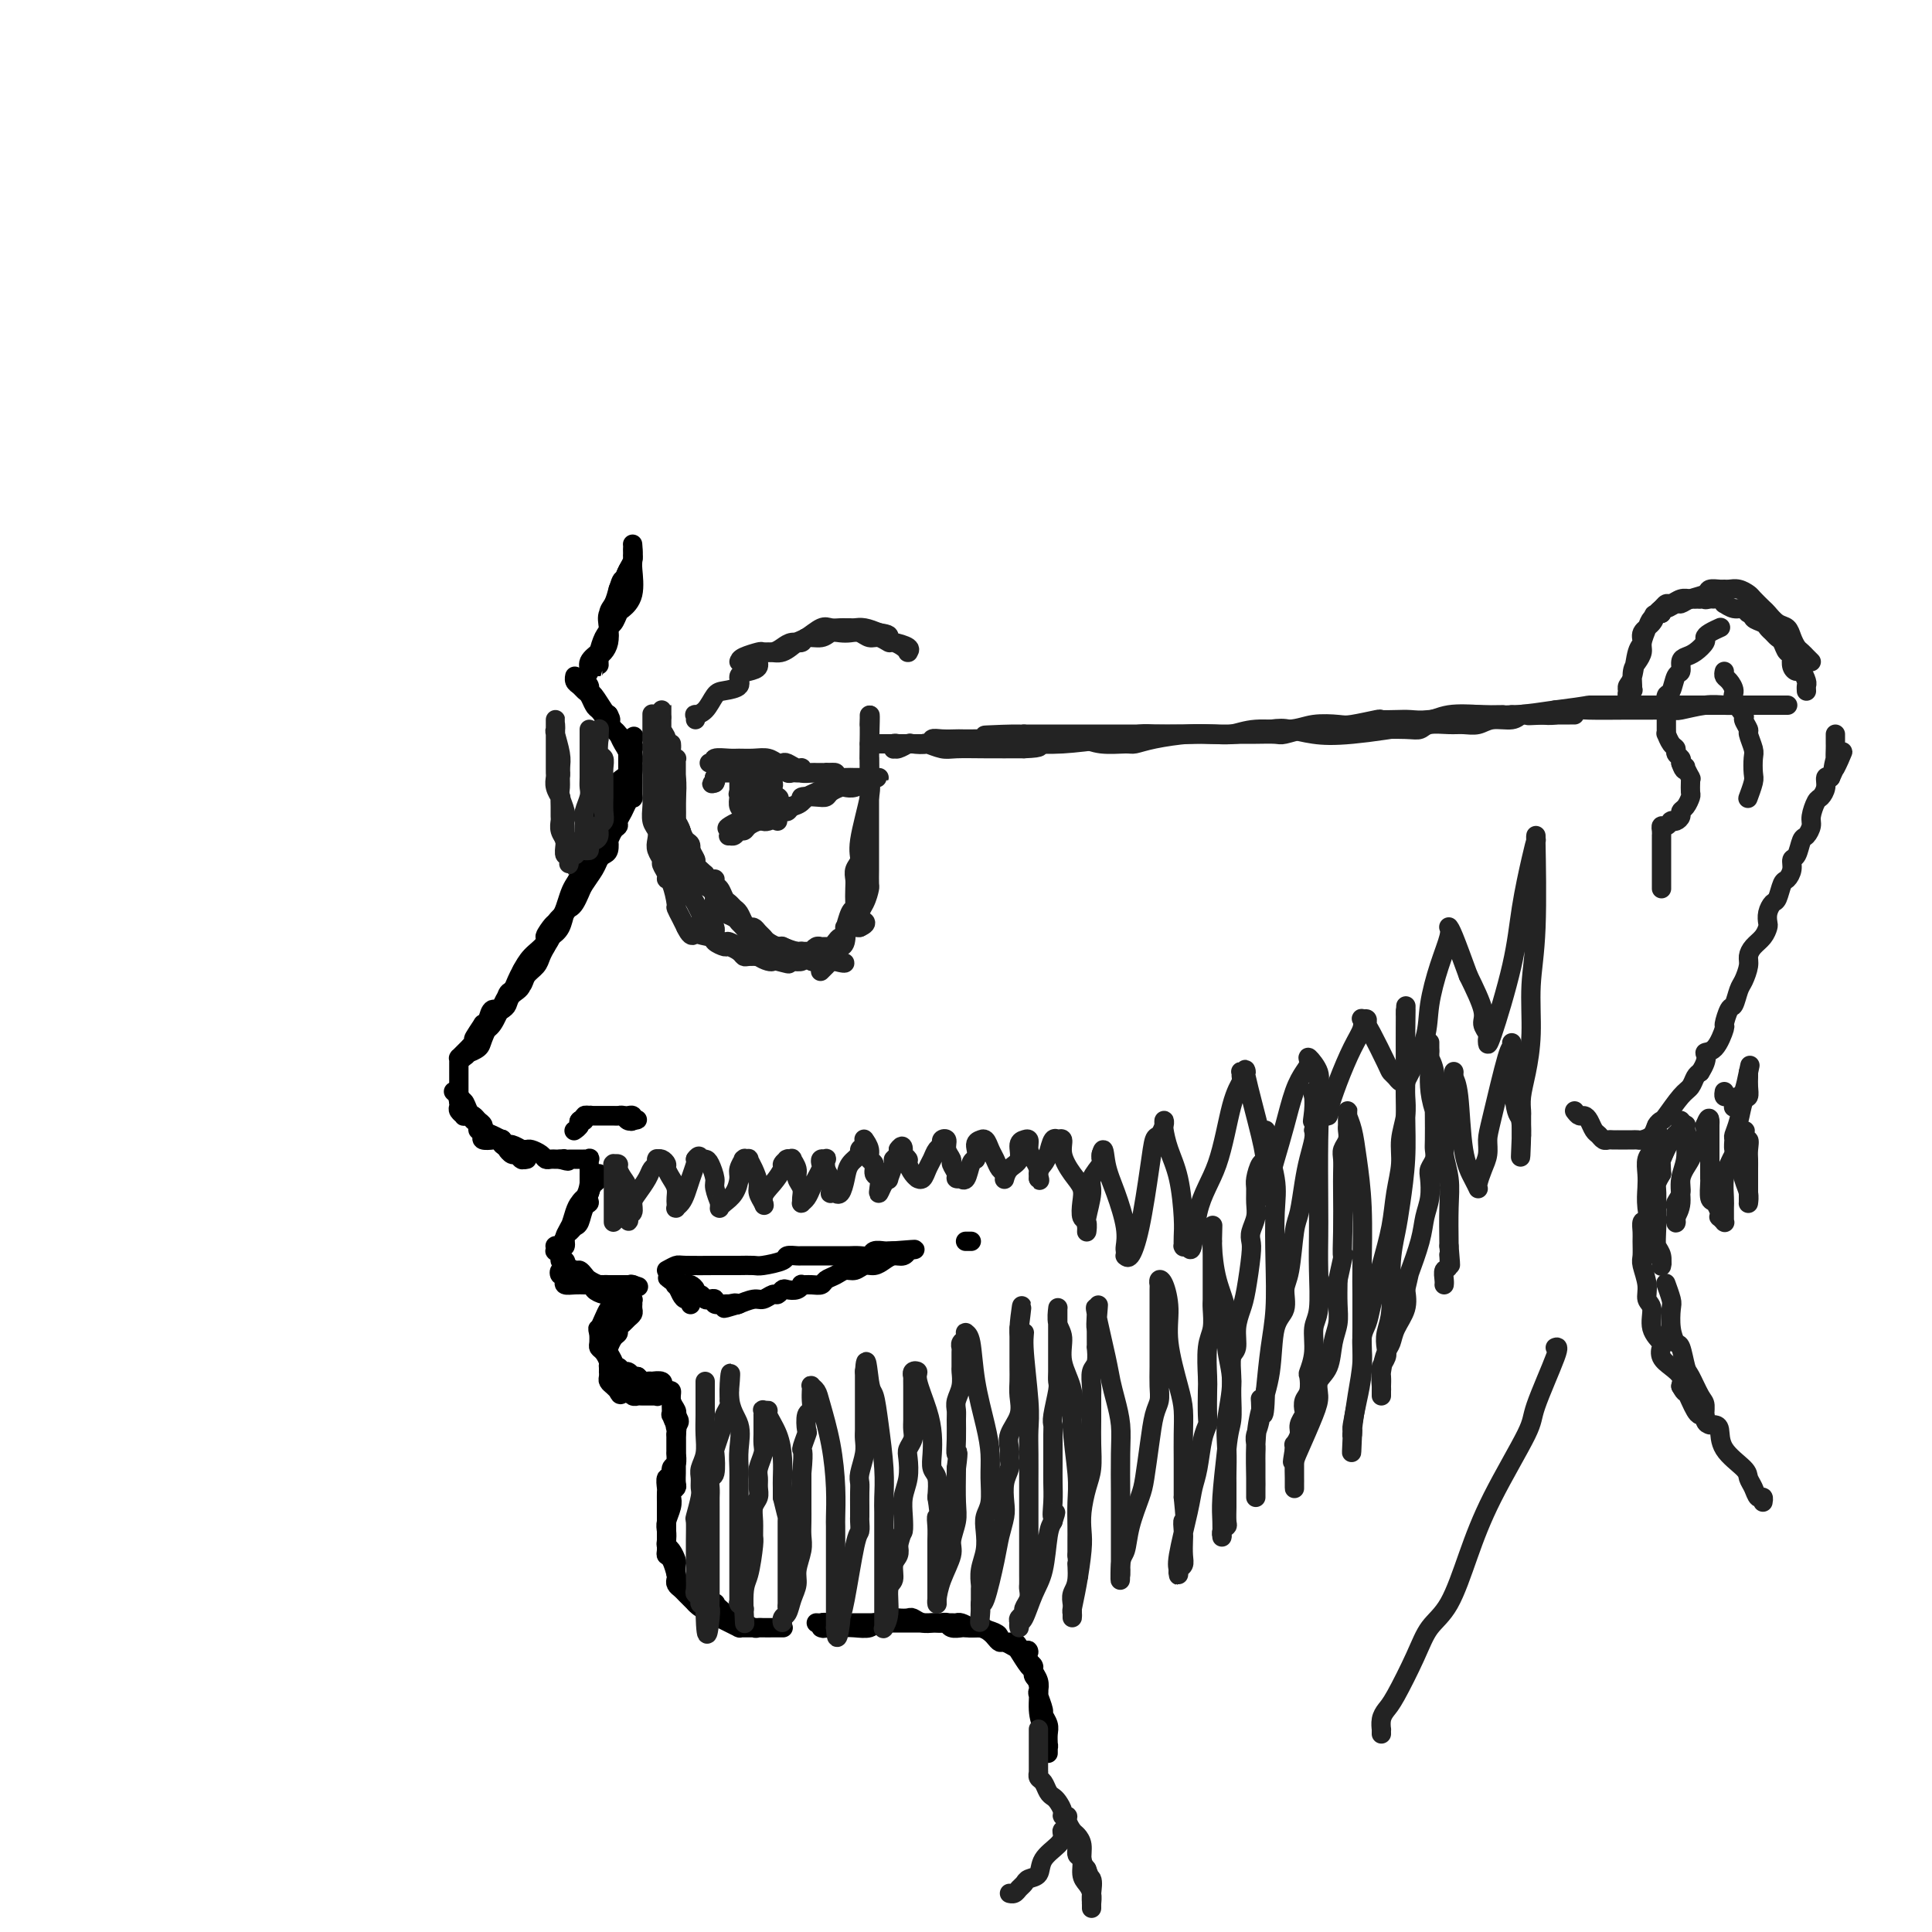 <svg viewBox='0 0 400 400' version='1.1' xmlns='http://www.w3.org/2000/svg' xmlns:xlink='http://www.w3.org/1999/xlink'><g fill='none' stroke='rgb(0,0,0)' stroke-width='4' stroke-linecap='round' stroke-linejoin='round'><path d='M131,113c-0.023,-0.296 -0.046,-0.591 0,0c0.046,0.591 0.163,2.069 0,3c-0.163,0.931 -0.604,1.316 -1,2c-0.396,0.684 -0.746,1.667 -1,3c-0.254,1.333 -0.410,3.015 -1,4c-0.590,0.985 -1.612,1.272 -2,2c-0.388,0.728 -0.143,1.896 0,3c0.143,1.104 0.182,2.143 0,3c-0.182,0.857 -0.585,1.533 -1,2c-0.415,0.467 -0.843,0.724 -1,1c-0.157,0.276 -0.043,0.570 0,1c0.043,0.430 0.014,0.995 0,1c-0.014,0.005 -0.014,-0.550 0,-1c0.014,-0.450 0.041,-0.796 0,-1c-0.041,-0.204 -0.152,-0.266 0,-1c0.152,-0.734 0.566,-2.139 1,-3c0.434,-0.861 0.890,-1.179 1,-2c0.110,-0.821 -0.124,-2.144 0,-3c0.124,-0.856 0.607,-1.245 1,-2c0.393,-0.755 0.697,-1.878 1,-3'/><path d='M128,122c0.801,-2.525 0.803,-1.838 1,-2c0.197,-0.162 0.589,-1.172 1,-2c0.411,-0.828 0.842,-1.475 1,-2c0.158,-0.525 0.042,-0.927 0,-1c-0.042,-0.073 -0.011,0.183 0,0c0.011,-0.183 0.003,-0.806 0,-1c-0.003,-0.194 0.001,0.041 0,0c-0.001,-0.041 -0.007,-0.358 0,0c0.007,0.358 0.027,1.390 0,2c-0.027,0.610 -0.101,0.797 0,2c0.101,1.203 0.377,3.421 0,5c-0.377,1.579 -1.407,2.520 -2,3c-0.593,0.480 -0.751,0.500 -1,1c-0.249,0.500 -0.590,1.481 -1,2c-0.410,0.519 -0.888,0.576 -1,1c-0.112,0.424 0.143,1.216 0,2c-0.143,0.784 -0.683,1.559 -1,2c-0.317,0.441 -0.411,0.548 -1,1c-0.589,0.452 -1.674,1.249 -2,2c-0.326,0.751 0.108,1.454 0,2c-0.108,0.546 -0.757,0.934 -1,1c-0.243,0.066 -0.080,-0.189 0,0c0.080,0.189 0.076,0.822 0,1c-0.076,0.178 -0.224,-0.100 0,0c0.224,0.100 0.820,0.576 1,1c0.180,0.424 -0.055,0.794 0,1c0.055,0.206 0.399,0.248 1,1c0.601,0.752 1.457,2.215 2,3c0.543,0.785 0.771,0.893 1,1'/><path d='M126,148c0.798,1.429 0.295,1.002 0,1c-0.295,-0.002 -0.380,0.420 0,1c0.380,0.580 1.226,1.318 2,2c0.774,0.682 1.476,1.309 2,2c0.524,0.691 0.869,1.447 1,2c0.131,0.553 0.047,0.902 0,1c-0.047,0.098 -0.058,-0.057 0,0c0.058,0.057 0.185,0.325 0,0c-0.185,-0.325 -0.683,-1.243 -1,-2c-0.317,-0.757 -0.452,-1.354 -1,-2c-0.548,-0.646 -1.509,-1.343 -2,-2c-0.491,-0.657 -0.513,-1.275 -1,-2c-0.487,-0.725 -1.440,-1.556 -2,-2c-0.560,-0.444 -0.728,-0.500 -1,-1c-0.272,-0.500 -0.647,-1.445 -1,-2c-0.353,-0.555 -0.684,-0.720 -1,-1c-0.316,-0.280 -0.618,-0.675 -1,-1c-0.382,-0.325 -0.846,-0.581 -1,-1c-0.154,-0.419 0.000,-1.000 0,-1c-0.000,-0.000 -0.155,0.581 0,1c0.155,0.419 0.619,0.676 1,1c0.381,0.324 0.679,0.716 1,1c0.321,0.284 0.663,0.461 1,1c0.337,0.539 0.668,1.440 1,2c0.332,0.560 0.666,0.780 1,1'/><path d='M124,147c0.781,1.029 0.734,1.101 1,1c0.266,-0.101 0.843,-0.377 1,0c0.157,0.377 -0.108,1.405 0,2c0.108,0.595 0.589,0.757 1,1c0.411,0.243 0.751,0.568 1,1c0.249,0.432 0.406,0.971 1,2c0.594,1.029 1.623,2.550 2,3c0.377,0.450 0.101,-0.169 0,0c-0.101,0.169 -0.026,1.127 0,2c0.026,0.873 0.004,1.662 0,2c-0.004,0.338 0.010,0.226 0,1c-0.010,0.774 -0.045,2.435 0,3c0.045,0.565 0.171,0.036 0,0c-0.171,-0.036 -0.637,0.423 -1,1c-0.363,0.577 -0.623,1.273 -1,2c-0.377,0.727 -0.872,1.485 -1,2c-0.128,0.515 0.110,0.786 0,1c-0.110,0.214 -0.568,0.372 -1,1c-0.432,0.628 -0.837,1.726 -1,2c-0.163,0.274 -0.084,-0.275 0,0c0.084,0.275 0.173,1.376 0,2c-0.173,0.624 -0.610,0.772 -1,1c-0.390,0.228 -0.734,0.537 -1,1c-0.266,0.463 -0.452,1.080 -1,2c-0.548,0.920 -1.456,2.143 -2,3c-0.544,0.857 -0.722,1.350 -1,2c-0.278,0.650 -0.655,1.459 -1,2c-0.345,0.541 -0.660,0.815 -1,1c-0.340,0.185 -0.707,0.281 -1,1c-0.293,0.719 -0.512,2.063 -1,3c-0.488,0.937 -1.244,1.469 -2,2'/><path d='M114,194c-2.810,4.907 -1.335,2.675 -1,2c0.335,-0.675 -0.469,0.207 -1,1c-0.531,0.793 -0.790,1.496 -1,2c-0.210,0.504 -0.371,0.807 -1,1c-0.629,0.193 -1.726,0.275 -2,1c-0.274,0.725 0.275,2.093 0,3c-0.275,0.907 -1.373,1.353 -2,2c-0.627,0.647 -0.782,1.497 -1,2c-0.218,0.503 -0.497,0.661 -1,1c-0.503,0.339 -1.230,0.860 -2,2c-0.770,1.140 -1.584,2.899 -2,4c-0.416,1.101 -0.434,1.545 -1,2c-0.566,0.455 -1.680,0.919 -2,1c-0.320,0.081 0.155,-0.223 0,0c-0.155,0.223 -0.939,0.973 -1,1c-0.061,0.027 0.603,-0.671 1,-1c0.397,-0.329 0.529,-0.291 1,-1c0.471,-0.709 1.282,-2.164 2,-3c0.718,-0.836 1.343,-1.053 2,-2c0.657,-0.947 1.346,-2.624 2,-4c0.654,-1.376 1.275,-2.452 2,-3c0.725,-0.548 1.556,-0.570 2,-1c0.444,-0.430 0.500,-1.270 1,-2c0.500,-0.730 1.442,-1.350 2,-2c0.558,-0.650 0.731,-1.328 1,-2c0.269,-0.672 0.635,-1.336 1,-2'/><path d='M113,196c2.427,-3.748 0.496,-2.120 0,-2c-0.496,0.120 0.445,-1.270 1,-2c0.555,-0.730 0.726,-0.801 1,-1c0.274,-0.199 0.651,-0.527 1,-1c0.349,-0.473 0.671,-1.090 1,-2c0.329,-0.910 0.667,-2.111 1,-3c0.333,-0.889 0.663,-1.464 1,-2c0.337,-0.536 0.681,-1.033 1,-2c0.319,-0.967 0.612,-2.405 1,-3c0.388,-0.595 0.873,-0.347 1,-1c0.127,-0.653 -0.102,-2.206 0,-3c0.102,-0.794 0.535,-0.827 1,-1c0.465,-0.173 0.961,-0.485 1,-1c0.039,-0.515 -0.377,-1.233 0,-2c0.377,-0.767 1.549,-1.584 2,-2c0.451,-0.416 0.181,-0.431 0,-1c-0.181,-0.569 -0.274,-1.693 0,-2c0.274,-0.307 0.914,0.202 1,0c0.086,-0.202 -0.383,-1.116 0,-2c0.383,-0.884 1.619,-1.740 2,-2c0.381,-0.260 -0.094,0.075 0,0c0.094,-0.075 0.757,-0.559 1,-1c0.243,-0.441 0.065,-0.840 0,-1c-0.065,-0.160 -0.017,-0.082 0,0c0.017,0.082 0.005,0.166 0,0c-0.005,-0.166 -0.001,-0.584 0,-1c0.001,-0.416 0.000,-0.830 0,-1c-0.000,-0.170 -0.000,-0.097 0,0c0.000,0.097 0.000,0.218 0,0c-0.000,-0.218 -0.000,-0.777 0,-1c0.000,-0.223 0.000,-0.112 0,0'/><path d='M130,156c2.569,-6.420 0.493,-2.471 0,-1c-0.493,1.471 0.597,0.462 1,0c0.403,-0.462 0.120,-0.378 0,0c-0.120,0.378 -0.077,1.050 0,2c0.077,0.950 0.189,2.180 0,3c-0.189,0.820 -0.678,1.232 -1,2c-0.322,0.768 -0.478,1.894 -1,3c-0.522,1.106 -1.411,2.192 -2,3c-0.589,0.808 -0.878,1.338 -1,2c-0.122,0.662 -0.078,1.457 0,2c0.078,0.543 0.189,0.835 0,1c-0.189,0.165 -0.680,0.202 -1,1c-0.320,0.798 -0.471,2.357 -1,3c-0.529,0.643 -1.436,0.371 -2,1c-0.564,0.629 -0.784,2.159 -1,3c-0.216,0.841 -0.427,0.995 -1,2c-0.573,1.005 -1.508,2.863 -2,4c-0.492,1.137 -0.541,1.554 -1,2c-0.459,0.446 -1.327,0.920 -2,2c-0.673,1.080 -1.150,2.766 -2,4c-0.850,1.234 -2.073,2.016 -3,3c-0.927,0.984 -1.557,2.170 -2,3c-0.443,0.830 -0.700,1.303 -1,2c-0.300,0.697 -0.644,1.619 -1,2c-0.356,0.381 -0.725,0.221 -1,1c-0.275,0.779 -0.455,2.498 -1,3c-0.545,0.502 -1.454,-0.211 -2,0c-0.546,0.211 -0.727,1.346 -1,2c-0.273,0.654 -0.636,0.827 -1,1'/><path d='M100,212c-3.742,5.609 -1.096,2.133 0,1c1.096,-1.133 0.644,0.078 0,1c-0.644,0.922 -1.479,1.553 -2,2c-0.521,0.447 -0.728,0.708 -1,1c-0.272,0.292 -0.609,0.616 -1,1c-0.391,0.384 -0.837,0.829 -1,1c-0.163,0.171 -0.044,0.069 0,0c0.044,-0.069 0.012,-0.104 0,0c-0.012,0.104 -0.003,0.346 0,1c0.003,0.654 0.001,1.720 0,2c-0.001,0.280 -0.000,-0.227 0,0c0.000,0.227 0.000,1.189 0,2c-0.000,0.811 -0.000,1.470 0,2c0.000,0.530 0.000,0.930 0,1c-0.000,0.070 -0.001,-0.189 0,0c0.001,0.189 0.004,0.825 0,1c-0.004,0.175 -0.016,-0.111 0,0c0.016,0.111 0.060,0.617 0,1c-0.060,0.383 -0.224,0.642 0,1c0.224,0.358 0.834,0.817 1,1c0.166,0.183 -0.114,0.092 0,0c0.114,-0.092 0.623,-0.183 1,0c0.377,0.183 0.623,0.640 1,1c0.377,0.360 0.884,0.622 1,1c0.116,0.378 -0.158,0.872 0,1c0.158,0.128 0.749,-0.110 1,0c0.251,0.110 0.161,0.568 0,1c-0.161,0.432 -0.394,0.837 0,1c0.394,0.163 1.414,0.082 2,0c0.586,-0.082 0.739,-0.166 1,0c0.261,0.166 0.631,0.583 1,1'/><path d='M104,237c1.570,1.399 0.995,0.897 1,1c0.005,0.103 0.589,0.812 1,1c0.411,0.188 0.650,-0.146 1,0c0.350,0.146 0.812,0.771 1,1c0.188,0.229 0.103,0.061 0,0c-0.103,-0.061 -0.224,-0.016 0,0c0.224,0.016 0.793,0.004 1,0c0.207,-0.004 0.053,-0.000 0,0c-0.053,0.000 -0.003,-0.003 0,0c0.003,0.003 -0.039,0.013 0,0c0.039,-0.013 0.160,-0.050 0,0c-0.160,0.050 -0.602,0.186 -1,0c-0.398,-0.186 -0.753,-0.694 -1,-1c-0.247,-0.306 -0.385,-0.411 -1,-1c-0.615,-0.589 -1.705,-1.663 -2,-2c-0.295,-0.337 0.205,0.065 0,0c-0.205,-0.065 -1.116,-0.595 -2,-1c-0.884,-0.405 -1.743,-0.685 -2,-1c-0.257,-0.315 0.086,-0.667 0,-1c-0.086,-0.333 -0.601,-0.649 -1,-1c-0.399,-0.351 -0.681,-0.739 -1,-1c-0.319,-0.261 -0.674,-0.396 -1,-1c-0.326,-0.604 -0.624,-1.677 -1,-2c-0.376,-0.323 -0.832,0.105 -1,0c-0.168,-0.105 -0.048,-0.744 0,-1c0.048,-0.256 0.024,-0.128 0,0'/><path d='M95,227c-2.169,-2.002 -0.591,-0.508 0,0c0.591,0.508 0.196,0.031 0,0c-0.196,-0.031 -0.193,0.383 0,1c0.193,0.617 0.576,1.436 1,2c0.424,0.564 0.888,0.872 1,1c0.112,0.128 -0.128,0.076 0,0c0.128,-0.076 0.625,-0.175 1,0c0.375,0.175 0.629,0.625 1,1c0.371,0.375 0.860,0.675 1,1c0.140,0.325 -0.068,0.674 0,1c0.068,0.326 0.414,0.627 1,1c0.586,0.373 1.413,0.817 2,1c0.587,0.183 0.936,0.105 1,0c0.064,-0.105 -0.155,-0.239 0,0c0.155,0.239 0.686,0.849 1,1c0.314,0.151 0.412,-0.156 1,0c0.588,0.156 1.667,0.777 2,1c0.333,0.223 -0.080,0.050 0,0c0.080,-0.050 0.651,0.025 1,0c0.349,-0.025 0.475,-0.150 1,0c0.525,0.150 1.450,0.576 2,1c0.550,0.424 0.725,0.846 1,1c0.275,0.154 0.651,0.042 1,0c0.349,-0.042 0.671,-0.012 1,0c0.329,0.012 0.664,0.006 1,0'/><path d='M116,240c2.560,0.773 1.459,0.207 1,0c-0.459,-0.207 -0.277,-0.055 0,0c0.277,0.055 0.647,0.015 1,0c0.353,-0.015 0.687,-0.003 1,0c0.313,0.003 0.606,-0.001 1,0c0.394,0.001 0.890,0.007 1,0c0.110,-0.007 -0.167,-0.027 0,0c0.167,0.027 0.777,0.102 1,0c0.223,-0.102 0.060,-0.382 0,0c-0.060,0.382 -0.016,1.426 0,2c0.016,0.574 0.004,0.680 0,1c-0.004,0.320 -0.001,0.855 0,1c0.001,0.145 0.000,-0.102 0,0c-0.000,0.102 -0.000,0.551 0,1'/><path d='M122,245c-0.179,1.413 -0.626,2.447 -1,3c-0.374,0.553 -0.673,0.625 -1,1c-0.327,0.375 -0.680,1.052 -1,2c-0.320,0.948 -0.607,2.168 -1,3c-0.393,0.832 -0.891,1.277 -1,2c-0.109,0.723 0.171,1.726 0,2c-0.171,0.274 -0.794,-0.179 -1,0c-0.206,0.179 0.004,0.992 0,1c-0.004,0.008 -0.224,-0.788 0,-1c0.224,-0.212 0.891,0.160 1,0c0.109,-0.160 -0.339,-0.854 0,-2c0.339,-1.146 1.467,-2.746 2,-4c0.533,-1.254 0.472,-2.163 1,-3c0.528,-0.837 1.644,-1.601 2,-2c0.356,-0.399 -0.048,-0.433 0,-1c0.048,-0.567 0.550,-1.666 1,-2c0.450,-0.334 0.850,0.095 1,0c0.150,-0.095 0.051,-0.716 0,-1c-0.051,-0.284 -0.052,-0.230 0,0c0.052,0.230 0.158,0.637 0,1c-0.158,0.363 -0.579,0.681 -1,1'/><path d='M123,245c0.689,-1.675 -0.589,0.636 -1,2c-0.411,1.364 0.045,1.780 0,2c-0.045,0.220 -0.589,0.243 -1,1c-0.411,0.757 -0.687,2.249 -1,3c-0.313,0.751 -0.662,0.761 -1,1c-0.338,0.239 -0.665,0.705 -1,1c-0.335,0.295 -0.678,0.418 -1,1c-0.322,0.582 -0.622,1.624 -1,2c-0.378,0.376 -0.834,0.086 -1,0c-0.166,-0.086 -0.040,0.032 0,0c0.040,-0.032 -0.004,-0.215 0,0c0.004,0.215 0.057,0.827 0,1c-0.057,0.173 -0.225,-0.093 0,0c0.225,0.093 0.843,0.546 1,1c0.157,0.454 -0.147,0.910 0,1c0.147,0.090 0.746,-0.187 1,0c0.254,0.187 0.162,0.838 0,1c-0.162,0.162 -0.395,-0.164 0,0c0.395,0.164 1.419,0.818 2,1c0.581,0.182 0.719,-0.109 1,0c0.281,0.109 0.706,0.618 1,1c0.294,0.382 0.458,0.638 1,1c0.542,0.362 1.462,0.829 2,1c0.538,0.171 0.694,0.046 1,0c0.306,-0.046 0.762,-0.012 1,0c0.238,0.012 0.256,0.003 1,0c0.744,-0.003 2.212,-0.001 3,0c0.788,0.001 0.894,0.000 1,0'/><path d='M131,266c2.323,0.774 0.631,0.207 0,0c-0.631,-0.207 -0.201,-0.056 0,0c0.201,0.056 0.171,0.015 0,0c-0.171,-0.015 -0.484,-0.004 -1,0c-0.516,0.004 -1.235,0.002 -2,0c-0.765,-0.002 -1.574,-0.004 -2,0c-0.426,0.004 -0.467,0.012 -1,0c-0.533,-0.012 -1.558,-0.046 -2,0c-0.442,0.046 -0.299,0.170 -1,0c-0.701,-0.170 -2.244,-0.635 -3,-1c-0.756,-0.365 -0.725,-0.630 -1,-1c-0.275,-0.370 -0.855,-0.846 -1,-1c-0.145,-0.154 0.144,0.014 0,0c-0.144,-0.014 -0.719,-0.210 -1,0c-0.281,0.210 -0.266,0.827 0,1c0.266,0.173 0.782,-0.097 1,0c0.218,0.097 0.139,0.562 0,1c-0.139,0.438 -0.336,0.849 0,1c0.336,0.151 1.206,0.041 2,0c0.794,-0.041 1.513,-0.012 2,0c0.487,0.012 0.744,0.006 1,0'/><path d='M122,266c0.903,0.166 0.661,0.579 1,1c0.339,0.421 1.257,0.848 2,1c0.743,0.152 1.309,0.027 2,0c0.691,-0.027 1.506,0.044 2,0c0.494,-0.044 0.668,-0.204 1,0c0.332,0.204 0.821,0.772 1,1c0.179,0.228 0.048,0.117 0,0c-0.048,-0.117 -0.012,-0.239 0,0c0.012,0.239 0.000,0.837 0,1c-0.000,0.163 0.011,-0.111 0,0c-0.011,0.111 -0.045,0.607 0,1c0.045,0.393 0.171,0.683 0,1c-0.171,0.317 -0.637,0.661 -1,1c-0.363,0.339 -0.623,0.673 -1,1c-0.377,0.327 -0.872,0.649 -1,1c-0.128,0.351 0.109,0.733 0,1c-0.109,0.267 -0.565,0.418 -1,1c-0.435,0.582 -0.849,1.593 -1,2c-0.151,0.407 -0.041,0.208 0,0c0.041,-0.208 0.011,-0.424 0,0c-0.011,0.424 -0.003,1.490 0,2c0.003,0.510 -0.000,0.465 0,1c0.000,0.535 0.003,1.649 0,2c-0.003,0.351 -0.012,-0.061 0,0c0.012,0.061 0.044,0.594 0,1c-0.044,0.406 -0.166,0.686 0,1c0.166,0.314 0.619,0.661 1,1c0.381,0.339 0.691,0.669 1,1'/><path d='M128,288c0.488,1.409 0.707,0.430 1,0c0.293,-0.430 0.661,-0.311 1,0c0.339,0.311 0.650,0.815 1,1c0.350,0.185 0.739,0.050 1,0c0.261,-0.050 0.395,-0.014 1,0c0.605,0.014 1.680,0.005 2,0c0.320,-0.005 -0.115,-0.005 0,0c0.115,0.005 0.778,0.015 1,0c0.222,-0.015 0.001,-0.056 0,0c-0.001,0.056 0.217,0.208 0,0c-0.217,-0.208 -0.870,-0.778 -1,-1c-0.130,-0.222 0.264,-0.097 0,0c-0.264,0.097 -1.184,0.167 -2,0c-0.816,-0.167 -1.528,-0.569 -2,-1c-0.472,-0.431 -0.705,-0.889 -1,-1c-0.295,-0.111 -0.653,0.126 -1,0c-0.347,-0.126 -0.684,-0.615 -1,-1c-0.316,-0.385 -0.610,-0.667 -1,-1c-0.390,-0.333 -0.875,-0.718 -1,-1c-0.125,-0.282 0.110,-0.459 0,-1c-0.110,-0.541 -0.566,-1.444 -1,-2c-0.434,-0.556 -0.848,-0.765 -1,-1c-0.152,-0.235 -0.044,-0.496 0,-1c0.044,-0.504 0.022,-1.252 0,-2'/><path d='M124,276c-0.357,-1.217 -0.249,-0.760 0,-1c0.249,-0.240 0.640,-1.177 1,-2c0.360,-0.823 0.689,-1.531 1,-2c0.311,-0.469 0.605,-0.698 1,-1c0.395,-0.302 0.891,-0.676 1,-1c0.109,-0.324 -0.170,-0.596 0,-1c0.170,-0.404 0.788,-0.940 1,-1c0.212,-0.060 0.019,0.355 0,1c-0.019,0.645 0.135,1.520 0,2c-0.135,0.480 -0.558,0.566 -1,1c-0.442,0.434 -0.903,1.216 -1,2c-0.097,0.784 0.170,1.568 0,2c-0.170,0.432 -0.779,0.510 -1,1c-0.221,0.490 -0.055,1.392 0,2c0.055,0.608 -0.000,0.924 0,1c0.000,0.076 0.056,-0.086 0,0c-0.056,0.086 -0.222,0.419 0,1c0.222,0.581 0.833,1.408 1,2c0.167,0.592 -0.109,0.947 0,1c0.109,0.053 0.603,-0.196 1,0c0.397,0.196 0.698,0.837 1,1c0.302,0.163 0.607,-0.152 1,0c0.393,0.152 0.875,0.772 1,1c0.125,0.228 -0.107,0.065 0,0c0.107,-0.065 0.554,-0.033 1,0'/><path d='M132,285c0.879,0.868 0.076,0.037 0,0c-0.076,-0.037 0.576,0.721 1,1c0.424,0.279 0.622,0.079 1,0c0.378,-0.079 0.938,-0.036 1,0c0.062,0.036 -0.373,0.066 0,0c0.373,-0.066 1.554,-0.230 2,0c0.446,0.230 0.157,0.852 0,1c-0.157,0.148 -0.182,-0.178 0,0c0.182,0.178 0.571,0.860 1,1c0.429,0.140 0.900,-0.264 1,0c0.100,0.264 -0.169,1.194 0,2c0.169,0.806 0.776,1.486 1,2c0.224,0.514 0.064,0.861 0,1c-0.064,0.139 -0.032,0.069 0,0'/><path d='M140,293c1.238,1.647 0.332,1.764 0,2c-0.332,0.236 -0.089,0.591 0,1c0.089,0.409 0.024,0.870 0,1c-0.024,0.130 -0.007,-0.072 0,0c0.007,0.072 0.003,0.419 0,1c-0.003,0.581 -0.005,1.397 0,2c0.005,0.603 0.016,0.993 0,1c-0.016,0.007 -0.061,-0.368 0,0c0.061,0.368 0.227,1.479 0,2c-0.227,0.521 -0.845,0.453 -1,1c-0.155,0.547 0.155,1.708 0,2c-0.155,0.292 -0.774,-0.284 -1,0c-0.226,0.284 -0.061,1.428 0,2c0.061,0.572 0.016,0.572 0,1c-0.016,0.428 -0.004,1.284 0,2c0.004,0.716 0.001,1.292 0,2c-0.001,0.708 -0.000,1.547 0,2c0.000,0.453 0.000,0.520 0,1c-0.000,0.480 -0.001,1.372 0,2c0.001,0.628 0.003,0.992 0,1c-0.003,0.008 -0.011,-0.341 0,0c0.011,0.341 0.042,1.373 0,2c-0.042,0.627 -0.156,0.851 0,1c0.156,0.149 0.581,0.225 1,1c0.419,0.775 0.833,2.249 1,3c0.167,0.751 0.086,0.779 0,1c-0.086,0.221 -0.178,0.637 0,1c0.178,0.363 0.625,0.675 1,1c0.375,0.325 0.678,0.665 1,1c0.322,0.335 0.663,0.667 1,1c0.337,0.333 0.668,0.666 1,1'/><path d='M144,332c1.565,1.730 2.477,1.055 3,1c0.523,-0.055 0.655,0.511 1,1c0.345,0.489 0.902,0.902 1,1c0.098,0.098 -0.261,-0.117 0,0c0.261,0.117 1.144,0.567 2,1c0.856,0.433 1.686,0.848 2,1c0.314,0.152 0.110,0.041 0,0c-0.110,-0.041 -0.128,-0.011 0,0c0.128,0.011 0.401,0.003 1,0c0.599,-0.003 1.522,-0.001 2,0c0.478,0.001 0.510,0.000 1,0c0.490,-0.000 1.438,-0.000 2,0c0.562,0.000 0.739,0.000 1,0c0.261,-0.000 0.605,-0.000 1,0c0.395,0.000 0.839,0.000 1,0c0.161,-0.000 0.037,-0.000 0,0c-0.037,0.000 0.011,0.000 0,0c-0.011,-0.000 -0.083,-0.000 0,0c0.083,0.000 0.322,0.001 0,0c-0.322,-0.001 -1.203,-0.004 -2,0c-0.797,0.004 -1.509,0.016 -2,0c-0.491,-0.016 -0.761,-0.060 -1,0c-0.239,0.060 -0.445,0.222 -1,0c-0.555,-0.222 -1.457,-0.829 -2,-1c-0.543,-0.171 -0.727,0.094 -1,0c-0.273,-0.094 -0.637,-0.547 -1,-1'/><path d='M152,335c-1.958,-0.491 -1.852,-0.719 -2,-1c-0.148,-0.281 -0.550,-0.615 -1,-1c-0.450,-0.385 -0.948,-0.820 -1,-1c-0.052,-0.180 0.340,-0.104 0,0c-0.340,0.104 -1.414,0.235 -2,0c-0.586,-0.235 -0.685,-0.836 -1,-1c-0.315,-0.164 -0.844,0.108 -1,0c-0.156,-0.108 0.063,-0.596 0,-1c-0.063,-0.404 -0.409,-0.723 -1,-1c-0.591,-0.277 -1.429,-0.512 -2,-1c-0.571,-0.488 -0.875,-1.230 -1,-2c-0.125,-0.770 -0.072,-1.567 0,-2c0.072,-0.433 0.163,-0.500 0,-1c-0.163,-0.500 -0.581,-1.431 -1,-2c-0.419,-0.569 -0.841,-0.775 -1,-1c-0.159,-0.225 -0.056,-0.470 0,-1c0.056,-0.530 0.067,-1.346 0,-2c-0.067,-0.654 -0.210,-1.145 0,-2c0.210,-0.855 0.774,-2.073 1,-3c0.226,-0.927 0.113,-1.562 0,-2c-0.113,-0.438 -0.226,-0.680 0,-1c0.226,-0.320 0.793,-0.720 1,-1c0.207,-0.280 0.056,-0.442 0,-1c-0.056,-0.558 -0.015,-1.512 0,-2c0.015,-0.488 0.004,-0.511 0,-1c-0.004,-0.489 -0.001,-1.445 0,-2c0.001,-0.555 0.000,-0.710 0,-1c-0.000,-0.290 -0.000,-0.717 0,-1c0.000,-0.283 0.000,-0.422 0,-1c-0.000,-0.578 -0.000,-1.594 0,-2c0.000,-0.406 0.000,-0.203 0,0'/><path d='M140,297c0.370,-3.418 0.295,-1.963 0,-2c-0.295,-0.037 -0.811,-1.565 -1,-2c-0.189,-0.435 -0.051,0.224 0,0c0.051,-0.224 0.014,-1.329 0,-2c-0.014,-0.671 -0.004,-0.906 0,-1c0.004,-0.094 0.002,-0.047 0,0'/><path d='M170,337c0.247,0.113 0.495,0.226 1,0c0.505,-0.226 1.268,-0.793 2,-1c0.732,-0.207 1.431,-0.056 2,0c0.569,0.056 1.006,0.015 2,0c0.994,-0.015 2.545,-0.004 3,0c0.455,0.004 -0.187,0.001 0,0c0.187,-0.001 1.201,-0.000 2,0c0.799,0.000 1.383,0.000 2,0c0.617,-0.000 1.268,-0.000 2,0c0.732,0.000 1.547,0.000 2,0c0.453,-0.000 0.545,-0.000 1,0c0.455,0.000 1.274,0.000 2,0c0.726,-0.000 1.360,-0.001 2,0c0.640,0.001 1.288,0.003 2,0c0.712,-0.003 1.490,-0.011 2,0c0.510,0.011 0.753,0.041 1,0c0.247,-0.041 0.499,-0.155 1,0c0.501,0.155 1.250,0.577 2,1'/><path d='M201,337c4.991,0.013 1.967,0.046 1,0c-0.967,-0.046 0.121,-0.171 1,0c0.879,0.171 1.549,0.638 2,1c0.451,0.362 0.683,0.620 1,1c0.317,0.380 0.718,0.883 1,1c0.282,0.117 0.444,-0.151 1,0c0.556,0.151 1.507,0.723 2,1c0.493,0.277 0.528,0.260 1,1c0.472,0.740 1.379,2.238 2,3c0.621,0.762 0.954,0.787 1,1c0.046,0.213 -0.194,0.614 0,1c0.194,0.386 0.823,0.757 1,2c0.177,1.243 -0.096,3.357 0,5c0.096,1.643 0.562,2.815 1,4c0.438,1.185 0.850,2.382 1,3c0.150,0.618 0.040,0.657 0,1c-0.040,0.343 -0.010,0.990 0,1c0.010,0.010 -0.001,-0.618 0,-1c0.001,-0.382 0.015,-0.520 0,-1c-0.015,-0.480 -0.060,-1.302 0,-2c0.060,-0.698 0.226,-1.271 0,-2c-0.226,-0.729 -0.844,-1.613 -1,-2c-0.156,-0.387 0.150,-0.279 0,-1c-0.150,-0.721 -0.758,-2.273 -1,-3c-0.242,-0.727 -0.120,-0.628 0,-1c0.120,-0.372 0.238,-1.213 0,-2c-0.238,-0.787 -0.833,-1.520 -1,-2c-0.167,-0.480 0.095,-0.709 0,-1c-0.095,-0.291 -0.548,-0.646 -1,-1'/><path d='M213,344c-0.572,-3.095 -0.002,-2.331 0,-2c0.002,0.331 -0.563,0.229 -1,0c-0.437,-0.229 -0.745,-0.586 -1,-1c-0.255,-0.414 -0.457,-0.885 -1,-1c-0.543,-0.115 -1.426,0.127 -2,0c-0.574,-0.127 -0.840,-0.622 -1,-1c-0.160,-0.378 -0.213,-0.637 -1,-1c-0.787,-0.363 -2.309,-0.828 -3,-1c-0.691,-0.172 -0.552,-0.050 -1,0c-0.448,0.050 -1.482,0.027 -2,0c-0.518,-0.027 -0.520,-0.060 -1,0c-0.480,0.060 -1.437,0.212 -2,0c-0.563,-0.212 -0.731,-0.788 -1,-1c-0.269,-0.212 -0.639,-0.061 -1,0c-0.361,0.061 -0.712,0.030 -1,0c-0.288,-0.030 -0.514,-0.060 -1,0c-0.486,0.060 -1.232,0.211 -2,0c-0.768,-0.211 -1.557,-0.785 -2,-1c-0.443,-0.215 -0.539,-0.073 -1,0c-0.461,0.073 -1.288,0.076 -2,0c-0.712,-0.076 -1.311,-0.230 -2,0c-0.689,0.230 -1.469,0.846 -2,1c-0.531,0.154 -0.813,-0.154 -1,0c-0.187,0.154 -0.277,0.770 -1,1c-0.723,0.230 -2.077,0.076 -3,0c-0.923,-0.076 -1.414,-0.073 -2,0c-0.586,0.073 -1.268,0.216 -2,0c-0.732,-0.216 -1.516,-0.790 -2,-1c-0.484,-0.210 -0.669,-0.057 -1,0c-0.331,0.057 -0.809,0.016 -1,0c-0.191,-0.016 -0.096,-0.008 0,0'/><path d='M138,263c0.779,-0.423 1.558,-0.845 2,-1c0.442,-0.155 0.545,-0.042 2,0c1.455,0.042 4.260,0.012 6,0c1.740,-0.012 2.414,-0.006 3,0c0.586,0.006 1.083,0.012 2,0c0.917,-0.012 2.253,-0.042 3,0c0.747,0.042 0.905,0.155 2,0c1.095,-0.155 3.126,-0.577 4,-1c0.874,-0.423 0.590,-0.845 1,-1c0.410,-0.155 1.513,-0.041 2,0c0.487,0.041 0.358,0.011 1,0c0.642,-0.011 2.055,-0.003 3,0c0.945,0.003 1.422,0.001 2,0c0.578,-0.001 1.258,0.001 2,0c0.742,-0.001 1.546,-0.004 2,0c0.454,0.004 0.559,0.015 1,0c0.441,-0.015 1.217,-0.057 2,0c0.783,0.057 1.572,0.211 2,0c0.428,-0.211 0.496,-0.789 1,-1c0.504,-0.211 1.443,-0.057 2,0c0.557,0.057 0.730,0.016 1,0c0.270,-0.016 0.635,-0.008 1,0'/><path d='M185,259c7.663,-0.619 3.321,-0.165 2,0c-1.321,0.165 0.379,0.043 1,0c0.621,-0.043 0.164,-0.008 0,0c-0.164,0.008 -0.036,-0.013 0,0c0.036,0.013 -0.021,0.059 0,0c0.021,-0.059 0.119,-0.222 0,0c-0.119,0.222 -0.454,0.829 -1,1c-0.546,0.171 -1.301,-0.094 -2,0c-0.699,0.094 -1.342,0.546 -2,1c-0.658,0.454 -1.331,0.909 -2,1c-0.669,0.091 -1.335,-0.183 -2,0c-0.665,0.183 -1.329,0.823 -2,1c-0.671,0.177 -1.348,-0.110 -2,0c-0.652,0.110 -1.279,0.618 -2,1c-0.721,0.382 -1.538,0.637 -2,1c-0.462,0.363 -0.571,0.833 -1,1c-0.429,0.167 -1.180,0.031 -2,0c-0.820,-0.031 -1.711,0.043 -2,0c-0.289,-0.043 0.025,-0.204 0,0c-0.025,0.204 -0.387,0.771 -1,1c-0.613,0.229 -1.477,0.118 -2,0c-0.523,-0.118 -0.705,-0.243 -1,0c-0.295,0.243 -0.703,0.853 -1,1c-0.297,0.147 -0.483,-0.171 -1,0c-0.517,0.171 -1.365,0.829 -2,1c-0.635,0.171 -1.055,-0.146 -2,0c-0.945,0.146 -2.413,0.756 -3,1c-0.587,0.244 -0.294,0.122 0,0'/><path d='M153,270c-5.581,1.702 -2.033,0.456 -1,0c1.033,-0.456 -0.449,-0.121 -1,0c-0.551,0.121 -0.171,0.029 0,0c0.171,-0.029 0.134,0.006 0,0c-0.134,-0.006 -0.365,-0.053 -1,0c-0.635,0.053 -1.676,0.206 -2,0c-0.324,-0.206 0.067,-0.773 0,-1c-0.067,-0.227 -0.591,-0.116 -1,0c-0.409,0.116 -0.701,0.238 -1,0c-0.299,-0.238 -0.604,-0.834 -1,-1c-0.396,-0.166 -0.884,0.099 -1,0c-0.116,-0.099 0.140,-0.561 0,-1c-0.140,-0.439 -0.678,-0.854 -1,-1c-0.322,-0.146 -0.430,-0.024 -1,0c-0.570,0.024 -1.603,-0.051 -2,0c-0.397,0.051 -0.159,0.228 0,0c0.159,-0.228 0.239,-0.859 0,-1c-0.239,-0.141 -0.796,0.210 -1,0c-0.204,-0.210 -0.055,-0.980 0,-1c0.055,-0.020 0.016,0.708 0,1c-0.016,0.292 -0.008,0.146 0,0'/><path d='M139,265c-1.943,-0.842 0.200,-0.446 1,0c0.800,0.446 0.257,0.942 0,1c-0.257,0.058 -0.226,-0.320 0,0c0.226,0.320 0.649,1.340 1,2c0.351,0.660 0.630,0.961 1,1c0.370,0.039 0.831,-0.186 1,0c0.169,0.186 0.045,0.781 0,1c-0.045,0.219 -0.013,0.063 0,0c0.013,-0.063 0.006,-0.031 0,0'/><path d='M119,234c-0.129,0.091 -0.259,0.182 0,0c0.259,-0.182 0.905,-0.637 1,-1c0.095,-0.363 -0.363,-0.633 0,-1c0.363,-0.367 1.546,-0.830 2,-1c0.454,-0.170 0.178,-0.045 0,0c-0.178,0.045 -0.259,0.012 0,0c0.259,-0.012 0.857,-0.003 1,0c0.143,0.003 -0.168,0.001 0,0c0.168,-0.001 0.816,-0.000 1,0c0.184,0.000 -0.095,0.000 0,0c0.095,-0.000 0.564,-0.000 1,0c0.436,0.000 0.838,0.000 1,0c0.162,-0.000 0.085,-0.001 0,0c-0.085,0.001 -0.178,0.004 0,0c0.178,-0.004 0.626,-0.015 1,0c0.374,0.015 0.675,0.057 1,0c0.325,-0.057 0.676,-0.211 1,0c0.324,0.211 0.623,0.789 1,1c0.377,0.211 0.832,0.057 1,0c0.168,-0.057 0.048,-0.016 0,0c-0.048,0.016 -0.024,0.008 0,0'/><path d='M131,232c1.860,-0.326 0.508,-0.140 0,0c-0.508,0.140 -0.174,0.234 0,0c0.174,-0.234 0.187,-0.795 0,-1c-0.187,-0.205 -0.575,-0.055 -1,0c-0.425,0.055 -0.888,0.015 -1,0c-0.112,-0.015 0.127,-0.004 0,0c-0.127,0.004 -0.621,0.001 -1,0c-0.379,-0.001 -0.642,-0.000 -1,0c-0.358,0.000 -0.812,0.000 -1,0c-0.188,-0.000 -0.111,-0.000 0,0c0.111,0.000 0.255,0.000 0,0c-0.255,-0.000 -0.910,-0.000 -1,0c-0.090,0.000 0.383,0.000 0,0c-0.383,-0.000 -1.623,-0.001 -2,0c-0.377,0.001 0.110,0.004 0,0c-0.110,-0.004 -0.818,-0.016 -1,0c-0.182,0.016 0.161,0.061 0,0c-0.161,-0.061 -0.828,-0.226 -1,0c-0.172,0.226 0.150,0.844 0,1c-0.150,0.156 -0.771,-0.150 -1,0c-0.229,0.150 -0.065,0.757 0,1c0.065,0.243 0.033,0.121 0,0'/><path d='M201,257c-0.030,0.000 -0.061,0.000 0,0c0.061,0.000 0.212,0.000 0,0c-0.212,0.000 -0.788,0.000 -1,0c-0.212,0.000 -0.061,0.000 0,0c0.061,0.000 0.030,0.000 0,0'/></g>
<g fill='none' stroke='rgb(35,35,35)' stroke-width='4' stroke-linecap='round' stroke-linejoin='round'><path d='M146,286c-0.000,0.314 -0.000,0.628 0,1c0.000,0.372 0.001,0.802 0,1c-0.001,0.198 -0.004,0.164 0,1c0.004,0.836 0.015,2.541 0,4c-0.015,1.459 -0.057,2.671 0,4c0.057,1.329 0.212,2.776 0,4c-0.212,1.224 -0.793,2.224 -1,3c-0.207,0.776 -0.041,1.329 0,2c0.041,0.671 -0.041,1.459 0,2c0.041,0.541 0.207,0.833 0,2c-0.207,1.167 -0.788,3.207 -1,4c-0.212,0.793 -0.057,0.338 0,1c0.057,0.662 0.014,2.439 0,4c-0.014,1.561 -0.000,2.904 0,4c0.000,1.096 -0.014,1.943 0,3c0.014,1.057 0.057,2.322 0,3c-0.057,0.678 -0.212,0.769 0,1c0.212,0.231 0.793,0.601 1,1c0.207,0.399 0.042,0.828 0,1c-0.042,0.172 0.040,0.087 0,0c-0.040,-0.087 -0.203,-0.177 0,0c0.203,0.177 0.772,0.622 1,1c0.228,0.378 0.114,0.689 0,1'/><path d='M146,334c0.226,7.752 0.793,3.133 1,1c0.207,-2.133 0.056,-1.778 0,-2c-0.056,-0.222 -0.015,-1.021 0,-2c0.015,-0.979 0.004,-2.139 0,-3c-0.004,-0.861 -0.001,-1.424 0,-3c0.001,-1.576 0.001,-4.165 0,-6c-0.001,-1.835 -0.001,-2.916 0,-4c0.001,-1.084 0.004,-2.171 0,-3c-0.004,-0.829 -0.015,-1.400 0,-2c0.015,-0.600 0.056,-1.230 0,-2c-0.056,-0.770 -0.208,-1.679 0,-2c0.208,-0.321 0.778,-0.055 1,-1c0.222,-0.945 0.097,-3.103 0,-4c-0.097,-0.897 -0.166,-0.534 0,-1c0.166,-0.466 0.566,-1.761 1,-3c0.434,-1.239 0.901,-2.422 1,-3c0.099,-0.578 -0.170,-0.550 0,-1c0.170,-0.450 0.777,-1.378 1,-2c0.223,-0.622 0.060,-0.937 0,-1c-0.060,-0.063 -0.016,0.128 0,0c0.016,-0.128 0.004,-0.573 0,-1c-0.004,-0.427 -0.001,-0.836 0,-1c0.001,-0.164 0.001,-0.082 0,0'/><path d='M151,288c0.652,-7.188 -0.218,-2.156 0,1c0.218,3.156 1.522,4.438 2,6c0.478,1.562 0.128,3.405 0,5c-0.128,1.595 -0.034,2.941 0,4c0.034,1.059 0.009,1.831 0,3c-0.009,1.169 -0.002,2.735 0,4c0.002,1.265 0.001,2.230 0,3c-0.001,0.770 -0.000,1.347 0,2c0.000,0.653 0.000,1.383 0,2c-0.000,0.617 -0.000,1.121 0,2c0.000,0.879 0.000,2.134 0,3c-0.000,0.866 0.000,1.345 0,2c-0.000,0.655 -0.000,1.486 0,2c0.000,0.514 0.000,0.711 0,1c-0.000,0.289 -0.000,0.670 0,1c0.000,0.330 0.000,0.611 0,1c-0.000,0.389 -0.001,0.888 0,1c0.001,0.112 0.004,-0.162 0,0c-0.004,0.162 -0.015,0.761 0,1c0.015,0.239 0.057,0.116 0,0c-0.057,-0.116 -0.211,-0.227 0,0c0.211,0.227 0.788,0.792 1,1c0.212,0.208 0.061,0.059 0,0c-0.061,-0.059 -0.030,-0.030 0,0'/><path d='M154,333c0.420,6.720 -0.031,1.021 0,-2c0.031,-3.021 0.543,-3.366 1,-5c0.457,-1.634 0.858,-4.559 1,-6c0.142,-1.441 0.024,-1.397 0,-2c-0.024,-0.603 0.046,-1.852 0,-3c-0.046,-1.148 -0.210,-2.193 0,-3c0.210,-0.807 0.792,-1.375 1,-2c0.208,-0.625 0.042,-1.308 0,-2c-0.042,-0.692 0.041,-1.395 0,-2c-0.041,-0.605 -0.207,-1.113 0,-2c0.207,-0.887 0.788,-2.152 1,-3c0.212,-0.848 0.057,-1.279 0,-2c-0.057,-0.721 -0.015,-1.733 0,-2c0.015,-0.267 0.004,0.212 0,0c-0.004,-0.212 -0.002,-1.114 0,-2c0.002,-0.886 0.005,-1.754 0,-2c-0.005,-0.246 -0.017,0.131 0,0c0.017,-0.131 0.064,-0.770 0,-1c-0.064,-0.230 -0.238,-0.050 0,0c0.238,0.050 0.887,-0.029 1,0c0.113,0.029 -0.309,0.168 0,1c0.309,0.832 1.351,2.358 2,4c0.649,1.642 0.906,3.399 1,5c0.094,1.601 0.025,3.046 0,4c-0.025,0.954 -0.007,1.415 0,2c0.007,0.585 0.004,1.292 0,2'/><path d='M162,310c0.845,3.523 0.959,3.830 1,4c0.041,0.170 0.011,0.202 0,1c-0.011,0.798 -0.003,2.363 0,3c0.003,0.637 0.001,0.345 0,1c-0.001,0.655 -0.000,2.258 0,3c0.000,0.742 0.000,0.622 0,1c-0.000,0.378 0.000,1.253 0,2c-0.000,0.747 -0.000,1.366 0,2c0.000,0.634 0.001,1.283 0,2c-0.001,0.717 -0.004,1.501 0,2c0.004,0.499 0.015,0.713 0,1c-0.015,0.287 -0.058,0.648 0,1c0.058,0.352 0.215,0.695 0,1c-0.215,0.305 -0.801,0.570 -1,1c-0.199,0.430 -0.011,1.024 0,1c0.011,-0.024 -0.156,-0.666 0,-1c0.156,-0.334 0.634,-0.361 1,-1c0.366,-0.639 0.620,-1.889 1,-3c0.380,-1.111 0.886,-2.082 1,-3c0.114,-0.918 -0.166,-1.783 0,-3c0.166,-1.217 0.776,-2.788 1,-4c0.224,-1.212 0.060,-2.067 0,-3c-0.060,-0.933 -0.016,-1.943 0,-3c0.016,-1.057 0.004,-2.160 0,-3c-0.004,-0.840 -0.001,-1.419 0,-2c0.001,-0.581 0.000,-1.166 0,-2c-0.000,-0.834 -0.000,-1.917 0,-3'/><path d='M166,305c0.559,-5.595 -0.043,-4.584 0,-5c0.043,-0.416 0.729,-2.261 1,-3c0.271,-0.739 0.125,-0.374 0,-1c-0.125,-0.626 -0.230,-2.245 0,-3c0.230,-0.755 0.794,-0.646 1,-1c0.206,-0.354 0.056,-1.170 0,-2c-0.056,-0.830 -0.016,-1.673 0,-2c0.016,-0.327 0.007,-0.138 0,0c-0.007,0.138 -0.014,0.224 0,0c0.014,-0.224 0.049,-0.759 0,-1c-0.049,-0.241 -0.181,-0.187 0,0c0.181,0.187 0.675,0.509 1,1c0.325,0.491 0.479,1.152 1,3c0.521,1.848 1.407,4.883 2,8c0.593,3.117 0.891,6.315 1,9c0.109,2.685 0.029,4.856 0,6c-0.029,1.144 -0.008,1.261 0,2c0.008,0.739 0.002,2.099 0,3c-0.002,0.901 -0.001,1.342 0,2c0.001,0.658 0.000,1.535 0,2c-0.000,0.465 -0.000,0.520 0,1c0.000,0.480 0.000,1.386 0,2c-0.000,0.614 -0.000,0.938 0,2c0.000,1.062 0.000,2.863 0,4c-0.000,1.137 -0.000,1.611 0,2c0.000,0.389 0.000,0.692 0,1c-0.000,0.308 -0.000,0.621 0,1c0.000,0.379 0.000,0.822 0,1c-0.000,0.178 -0.000,0.089 0,0'/><path d='M173,337c0.235,4.300 0.823,0.552 1,-1c0.177,-1.552 -0.058,-0.906 0,-1c0.058,-0.094 0.408,-0.928 1,-4c0.592,-3.072 1.427,-8.383 2,-11c0.573,-2.617 0.886,-2.539 1,-3c0.114,-0.461 0.031,-1.461 0,-2c-0.031,-0.539 -0.009,-0.618 0,-1c0.009,-0.382 0.006,-1.067 0,-2c-0.006,-0.933 -0.016,-2.112 0,-3c0.016,-0.888 0.057,-1.483 0,-2c-0.057,-0.517 -0.211,-0.954 0,-2c0.211,-1.046 0.789,-2.699 1,-4c0.211,-1.301 0.057,-2.250 0,-3c-0.057,-0.750 -0.015,-1.300 0,-2c0.015,-0.700 0.004,-1.550 0,-2c-0.004,-0.450 -0.001,-0.501 0,-1c0.001,-0.499 0.000,-1.447 0,-2c-0.000,-0.553 -0.000,-0.713 0,-1c0.000,-0.287 0.000,-0.703 0,-1c-0.000,-0.297 -0.000,-0.476 0,-1c0.000,-0.524 0.000,-1.394 0,-2c-0.000,-0.606 -0.000,-0.947 0,-1c0.000,-0.053 0.000,0.182 0,0c-0.000,-0.182 -0.000,-0.780 0,-1c0.000,-0.220 0.000,-0.063 0,0c-0.000,0.063 -0.000,0.031 0,0'/><path d='M179,284c0.332,-4.770 0.663,-0.194 1,2c0.337,2.194 0.679,2.005 1,3c0.321,0.995 0.622,3.175 1,6c0.378,2.825 0.833,6.296 1,9c0.167,2.704 0.045,4.641 0,6c-0.045,1.359 -0.012,2.139 0,3c0.012,0.861 0.003,1.802 0,3c-0.003,1.198 -0.001,2.654 0,4c0.001,1.346 0.000,2.583 0,4c-0.000,1.417 -0.000,3.013 0,4c0.000,0.987 0.000,1.364 0,2c-0.000,0.636 -0.000,1.530 0,2c0.000,0.470 0.000,0.517 0,1c-0.000,0.483 -0.000,1.401 0,2c0.000,0.599 0.000,0.878 0,1c-0.000,0.122 -0.000,0.085 0,0c0.000,-0.085 0.000,-0.219 0,0c-0.000,0.219 -0.001,0.793 0,1c0.001,0.207 0.004,0.049 0,0c-0.004,-0.049 -0.016,0.012 0,0c0.016,-0.012 0.061,-0.095 0,0c-0.061,0.095 -0.228,0.370 0,0c0.228,-0.370 0.849,-1.383 1,-3c0.151,-1.617 -0.170,-3.837 0,-5c0.170,-1.163 0.829,-1.271 1,-2c0.171,-0.729 -0.146,-2.081 0,-3c0.146,-0.919 0.756,-1.405 1,-2c0.244,-0.595 0.122,-1.297 0,-2'/><path d='M186,320c0.686,-2.870 0.902,-2.544 1,-3c0.098,-0.456 0.078,-1.694 0,-3c-0.078,-1.306 -0.213,-2.682 0,-4c0.213,-1.318 0.775,-2.580 1,-4c0.225,-1.420 0.113,-2.999 0,-4c-0.113,-1.001 -0.226,-1.424 0,-2c0.226,-0.576 0.793,-1.305 1,-2c0.207,-0.695 0.056,-1.356 0,-2c-0.056,-0.644 -0.015,-1.272 0,-2c0.015,-0.728 0.004,-1.556 0,-2c-0.004,-0.444 -0.001,-0.505 0,-1c0.001,-0.495 0.001,-1.424 0,-2c-0.001,-0.576 -0.001,-0.799 0,-1c0.001,-0.201 0.005,-0.380 0,-1c-0.005,-0.620 -0.017,-1.680 0,-2c0.017,-0.320 0.064,0.101 0,0c-0.064,-0.101 -0.238,-0.723 0,-1c0.238,-0.277 0.887,-0.209 1,0c0.113,0.209 -0.310,0.560 0,2c0.310,1.440 1.355,3.970 2,6c0.645,2.030 0.891,3.561 1,5c0.109,1.439 0.081,2.788 0,4c-0.081,1.212 -0.214,2.288 0,3c0.214,0.712 0.775,1.061 1,2c0.225,0.939 0.112,2.470 0,4'/><path d='M194,310c0.774,4.695 0.207,3.933 0,4c-0.207,0.067 -0.056,0.962 0,2c0.056,1.038 0.015,2.220 0,3c-0.015,0.780 -0.004,1.160 0,2c0.004,0.840 0.001,2.141 0,3c-0.001,0.859 -0.000,1.277 0,2c0.000,0.723 0.000,1.753 0,2c-0.000,0.247 -0.000,-0.288 0,0c0.000,0.288 -0.000,1.397 0,2c0.000,0.603 0.000,0.698 0,1c-0.000,0.302 -0.000,0.812 0,1c0.000,0.188 0.002,0.054 0,0c-0.002,-0.054 -0.007,-0.027 0,0c0.007,0.027 0.025,0.056 0,0c-0.025,-0.056 -0.094,-0.195 0,-1c0.094,-0.805 0.351,-2.274 1,-4c0.649,-1.726 1.691,-3.708 2,-5c0.309,-1.292 -0.113,-1.893 0,-3c0.113,-1.107 0.761,-2.721 1,-4c0.239,-1.279 0.068,-2.223 0,-4c-0.068,-1.777 -0.034,-4.389 0,-7'/><path d='M198,304c0.618,-4.732 0.165,-3.063 0,-3c-0.165,0.063 -0.040,-1.480 0,-3c0.040,-1.520 -0.003,-3.017 0,-4c0.003,-0.983 0.053,-1.452 0,-2c-0.053,-0.548 -0.211,-1.177 0,-2c0.211,-0.823 0.789,-1.842 1,-3c0.211,-1.158 0.056,-2.457 0,-3c-0.056,-0.543 -0.011,-0.330 0,-1c0.011,-0.670 -0.011,-2.222 0,-3c0.011,-0.778 0.055,-0.783 0,-1c-0.055,-0.217 -0.208,-0.645 0,-1c0.208,-0.355 0.776,-0.637 1,-1c0.224,-0.363 0.105,-0.808 0,-1c-0.105,-0.192 -0.196,-0.131 0,0c0.196,0.131 0.679,0.333 1,2c0.321,1.667 0.479,4.799 1,8c0.521,3.201 1.404,6.471 2,9c0.596,2.529 0.906,4.318 1,6c0.094,1.682 -0.026,3.257 0,5c0.026,1.743 0.199,3.652 0,5c-0.199,1.348 -0.771,2.134 -1,3c-0.229,0.866 -0.114,1.814 0,3c0.114,1.186 0.227,2.612 0,4c-0.227,1.388 -0.793,2.739 -1,4c-0.207,1.261 -0.056,2.432 0,3c0.056,0.568 0.015,0.534 0,1c-0.015,0.466 -0.004,1.433 0,2c0.004,0.567 0.001,0.733 0,1c-0.001,0.267 -0.001,0.633 0,1'/><path d='M203,333c-0.309,5.166 -0.081,2.081 0,1c0.081,-1.081 0.014,-0.158 0,0c-0.014,0.158 0.023,-0.449 0,-1c-0.023,-0.551 -0.108,-1.047 0,-1c0.108,0.047 0.407,0.635 1,-1c0.593,-1.635 1.478,-5.494 2,-8c0.522,-2.506 0.680,-3.658 1,-5c0.320,-1.342 0.804,-2.873 1,-4c0.196,-1.127 0.106,-1.848 0,-3c-0.106,-1.152 -0.226,-2.733 0,-4c0.226,-1.267 0.800,-2.218 1,-3c0.200,-0.782 0.025,-1.395 0,-2c-0.025,-0.605 0.098,-1.201 0,-2c-0.098,-0.799 -0.419,-1.802 0,-3c0.419,-1.198 1.576,-2.590 2,-4c0.424,-1.410 0.114,-2.836 0,-4c-0.114,-1.164 -0.030,-2.065 0,-3c0.030,-0.935 0.008,-1.903 0,-3c-0.008,-1.097 -0.002,-2.322 0,-3c0.002,-0.678 0.001,-0.809 0,-1c-0.001,-0.191 -0.000,-0.444 0,-1c0.000,-0.556 0.000,-1.417 0,-2c-0.000,-0.583 -0.000,-0.888 0,-1c0.000,-0.112 0.000,-0.032 0,0c-0.000,0.032 -0.000,0.016 0,0'/><path d='M211,275c1.173,-9.027 0.104,-2.593 0,0c-0.104,2.593 0.757,1.346 1,1c0.243,-0.346 -0.131,0.210 0,3c0.131,2.790 0.767,7.814 1,11c0.233,3.186 0.062,4.533 0,6c-0.062,1.467 -0.017,3.055 0,5c0.017,1.945 0.004,4.246 0,6c-0.004,1.754 -0.001,2.959 0,4c0.001,1.041 0.000,1.918 0,3c-0.000,1.082 -0.000,2.369 0,4c0.000,1.631 0.001,3.606 0,5c-0.001,1.394 -0.004,2.209 0,3c0.004,0.791 0.016,1.560 0,2c-0.016,0.440 -0.061,0.552 0,1c0.061,0.448 0.226,1.233 0,2c-0.226,0.767 -0.845,1.517 -1,2c-0.155,0.483 0.154,0.700 0,1c-0.154,0.300 -0.771,0.683 -1,1c-0.229,0.317 -0.070,0.567 0,1c0.070,0.433 0.050,1.050 0,1c-0.050,-0.050 -0.130,-0.765 0,-1c0.130,-0.235 0.468,0.012 1,-1c0.532,-1.012 1.256,-3.281 2,-5c0.744,-1.719 1.508,-2.886 2,-5c0.492,-2.114 0.712,-5.175 1,-7c0.288,-1.825 0.644,-2.412 1,-3'/><path d='M218,315c1.083,-3.347 0.290,-1.215 0,-1c-0.290,0.215 -0.077,-1.486 0,-3c0.077,-1.514 0.020,-2.839 0,-4c-0.020,-1.161 -0.002,-2.156 0,-4c0.002,-1.844 -0.014,-4.535 0,-6c0.014,-1.465 0.056,-1.704 0,-2c-0.056,-0.296 -0.211,-0.648 0,-2c0.211,-1.352 0.789,-3.702 1,-5c0.211,-1.298 0.057,-1.542 0,-2c-0.057,-0.458 -0.015,-1.129 0,-2c0.015,-0.871 0.004,-1.942 0,-3c-0.004,-1.058 -0.001,-2.101 0,-3c0.001,-0.899 0.000,-1.653 0,-2c-0.000,-0.347 -0.000,-0.289 0,-1c0.000,-0.711 0.000,-2.193 0,-3c-0.000,-0.807 -0.001,-0.939 0,-1c0.001,-0.061 0.005,-0.051 0,0c-0.005,0.051 -0.017,0.143 0,0c0.017,-0.143 0.065,-0.522 0,0c-0.065,0.522 -0.243,1.943 0,3c0.243,1.057 0.906,1.748 1,3c0.094,1.252 -0.381,3.064 0,5c0.381,1.936 1.619,3.996 2,6c0.381,2.004 -0.094,3.954 0,7c0.094,3.046 0.757,7.189 1,10c0.243,2.811 0.065,4.290 0,6c-0.065,1.710 -0.018,3.653 0,5c0.018,1.347 0.005,2.099 0,3c-0.005,0.901 -0.003,1.950 0,3'/><path d='M223,322c0.603,8.047 0.109,3.164 0,2c-0.109,-1.164 0.167,1.389 0,3c-0.167,1.611 -0.777,2.279 -1,3c-0.223,0.721 -0.060,1.496 0,2c0.060,0.504 0.015,0.737 0,1c-0.015,0.263 -0.001,0.555 0,1c0.001,0.445 -0.010,1.042 0,1c0.010,-0.042 0.041,-0.724 0,-1c-0.041,-0.276 -0.155,-0.148 0,-1c0.155,-0.852 0.580,-2.685 1,-5c0.420,-2.315 0.834,-5.111 1,-7c0.166,-1.889 0.083,-2.871 0,-4c-0.083,-1.129 -0.166,-2.404 0,-4c0.166,-1.596 0.580,-3.513 1,-5c0.420,-1.487 0.845,-2.543 1,-4c0.155,-1.457 0.041,-3.315 0,-5c-0.041,-1.685 -0.007,-3.198 0,-5c0.007,-1.802 -0.012,-3.892 0,-5c0.012,-1.108 0.056,-1.234 0,-2c-0.056,-0.766 -0.211,-2.173 0,-3c0.211,-0.827 0.789,-1.075 1,-2c0.211,-0.925 0.057,-2.526 0,-3c-0.057,-0.474 -0.015,0.180 0,0c0.015,-0.180 0.004,-1.194 0,-2c-0.004,-0.806 -0.002,-1.403 0,-2'/><path d='M227,275c0.773,-9.095 0.205,-2.834 0,-1c-0.205,1.834 -0.048,-0.761 0,-2c0.048,-1.239 -0.012,-1.122 0,-1c0.012,0.122 0.097,0.250 0,0c-0.097,-0.250 -0.376,-0.879 0,1c0.376,1.879 1.407,6.266 2,9c0.593,2.734 0.747,3.814 1,5c0.253,1.186 0.604,2.477 1,4c0.396,1.523 0.838,3.280 1,5c0.162,1.720 0.043,3.405 0,6c-0.043,2.595 -0.012,6.099 0,8c0.012,1.901 0.003,2.200 0,3c-0.003,0.800 -0.001,2.103 0,3c0.001,0.897 0.000,1.388 0,2c-0.000,0.612 -0.000,1.343 0,2c0.000,0.657 0.000,1.238 0,2c-0.000,0.762 -0.000,1.706 0,2c0.000,0.294 0.000,-0.060 0,0c-0.000,0.060 -0.000,0.535 0,1c0.000,0.465 0.000,0.918 0,1c-0.000,0.082 -0.000,-0.209 0,0c0.000,0.209 0.000,0.917 0,1c-0.000,0.083 -0.000,-0.458 0,-1'/><path d='M232,325c-0.052,4.538 -0.183,0.885 0,-1c0.183,-1.885 0.679,-2.000 1,-3c0.321,-1.000 0.467,-2.883 1,-5c0.533,-2.117 1.453,-4.467 2,-6c0.547,-1.533 0.721,-2.247 1,-4c0.279,-1.753 0.663,-4.544 1,-7c0.337,-2.456 0.626,-4.577 1,-6c0.374,-1.423 0.832,-2.149 1,-3c0.168,-0.851 0.045,-1.828 0,-3c-0.045,-1.172 -0.012,-2.541 0,-4c0.012,-1.459 0.003,-3.010 0,-4c-0.003,-0.990 -0.001,-1.420 0,-2c0.001,-0.580 0.000,-1.311 0,-2c-0.000,-0.689 -0.000,-1.338 0,-2c0.000,-0.662 0.000,-1.339 0,-2c-0.000,-0.661 -0.001,-1.305 0,-2c0.001,-0.695 0.003,-1.440 0,-2c-0.003,-0.560 -0.011,-0.935 0,-1c0.011,-0.065 0.040,0.179 0,0c-0.040,-0.179 -0.148,-0.782 0,-1c0.148,-0.218 0.551,-0.051 1,1c0.449,1.051 0.943,2.986 1,5c0.057,2.014 -0.325,4.107 0,7c0.325,2.893 1.355,6.587 2,9c0.645,2.413 0.905,3.544 1,5c0.095,1.456 0.025,3.236 0,5c-0.025,1.764 -0.007,3.514 0,5c0.007,1.486 0.002,2.710 0,4c-0.002,1.290 -0.001,2.645 0,4'/><path d='M245,310c0.774,7.685 0.208,5.397 0,5c-0.208,-0.397 -0.060,1.098 0,2c0.060,0.902 0.030,1.212 0,2c-0.030,0.788 -0.061,2.054 0,3c0.061,0.946 0.213,1.571 0,2c-0.213,0.429 -0.791,0.662 -1,1c-0.209,0.338 -0.049,0.783 0,1c0.049,0.217 -0.012,0.207 0,0c0.012,-0.207 0.097,-0.612 0,-1c-0.097,-0.388 -0.377,-0.761 0,-3c0.377,-2.239 1.411,-6.344 2,-9c0.589,-2.656 0.732,-3.863 1,-5c0.268,-1.137 0.660,-2.203 1,-4c0.340,-1.797 0.627,-4.326 1,-6c0.373,-1.674 0.831,-2.492 1,-3c0.169,-0.508 0.049,-0.704 0,-2c-0.049,-1.296 -0.027,-3.692 0,-5c0.027,-1.308 0.060,-1.529 0,-3c-0.060,-1.471 -0.212,-4.193 0,-6c0.212,-1.807 0.789,-2.701 1,-4c0.211,-1.299 0.057,-3.004 0,-4c-0.057,-0.996 -0.015,-1.282 0,-2c0.015,-0.718 0.004,-1.866 0,-3c-0.004,-1.134 -0.001,-2.252 0,-3c0.001,-0.748 0.000,-1.124 0,-2c-0.000,-0.876 -0.000,-2.250 0,-3c0.000,-0.750 0.000,-0.875 0,-1'/><path d='M251,257c0.155,-6.060 0.042,-2.210 0,-1c-0.042,1.210 -0.012,-0.220 0,-1c0.012,-0.780 0.005,-0.910 0,-1c-0.005,-0.090 -0.007,-0.140 0,0c0.007,0.140 0.025,0.472 0,1c-0.025,0.528 -0.093,1.254 0,3c0.093,1.746 0.347,4.514 1,7c0.653,2.486 1.706,4.691 2,7c0.294,2.309 -0.170,4.724 0,7c0.170,2.276 0.974,4.415 1,7c0.026,2.585 -0.725,5.617 -1,8c-0.275,2.383 -0.074,4.118 0,6c0.074,1.882 0.019,3.912 0,5c-0.019,1.088 -0.004,1.233 0,2c0.004,0.767 -0.003,2.156 0,3c0.003,0.844 0.015,1.144 0,2c-0.015,0.856 -0.057,2.267 0,3c0.057,0.733 0.211,0.787 0,1c-0.211,0.213 -0.788,0.585 -1,1c-0.212,0.415 -0.057,0.874 0,1c0.057,0.126 0.018,-0.082 0,0c-0.018,0.082 -0.015,0.455 0,0c0.015,-0.455 0.043,-1.738 0,-3c-0.043,-1.262 -0.155,-2.503 0,-5c0.155,-2.497 0.578,-6.248 1,-10'/><path d='M254,300c0.382,-3.889 0.839,-4.612 1,-6c0.161,-1.388 0.028,-3.441 0,-5c-0.028,-1.559 0.048,-2.623 0,-4c-0.048,-1.377 -0.220,-3.068 0,-4c0.220,-0.932 0.833,-1.107 1,-2c0.167,-0.893 -0.113,-2.504 0,-4c0.113,-1.496 0.618,-2.875 1,-4c0.382,-1.125 0.642,-1.995 1,-4c0.358,-2.005 0.814,-5.145 1,-7c0.186,-1.855 0.103,-2.427 0,-3c-0.103,-0.573 -0.224,-1.149 0,-2c0.224,-0.851 0.795,-1.976 1,-3c0.205,-1.024 0.045,-1.946 0,-3c-0.045,-1.054 0.027,-2.240 0,-3c-0.027,-0.760 -0.151,-1.093 0,-2c0.151,-0.907 0.576,-2.390 1,-3c0.424,-0.610 0.846,-0.349 1,-1c0.154,-0.651 0.041,-2.213 0,-3c-0.041,-0.787 -0.011,-0.800 0,-1c0.011,-0.200 0.001,-0.589 0,-1c-0.001,-0.411 0.007,-0.845 0,-1c-0.007,-0.155 -0.030,-0.030 0,0c0.030,0.030 0.113,-0.033 0,0c-0.113,0.033 -0.422,0.162 0,2c0.422,1.838 1.574,5.384 2,8c0.426,2.616 0.125,4.303 0,7c-0.125,2.697 -0.075,6.403 0,10c0.075,3.597 0.174,7.084 0,10c-0.174,2.916 -0.621,5.262 -1,8c-0.379,2.738 -0.689,5.869 -1,9'/><path d='M262,288c-0.243,8.683 -0.850,3.390 -1,2c-0.150,-1.390 0.156,1.122 0,3c-0.156,1.878 -0.774,3.123 -1,4c-0.226,0.877 -0.061,1.387 0,2c0.061,0.613 0.016,1.330 0,2c-0.016,0.670 -0.004,1.292 0,2c0.004,0.708 0.001,1.500 0,2c-0.001,0.500 -0.000,0.707 0,1c0.000,0.293 0.000,0.673 0,1c-0.000,0.327 -0.000,0.602 0,1c0.000,0.398 0.000,0.917 0,1c-0.000,0.083 -0.001,-0.272 0,0c0.001,0.272 0.002,1.170 0,1c-0.002,-0.170 -0.008,-1.409 0,-2c0.008,-0.591 0.028,-0.536 0,-2c-0.028,-1.464 -0.105,-4.449 0,-7c0.105,-2.551 0.391,-4.668 1,-7c0.609,-2.332 1.539,-4.877 2,-8c0.461,-3.123 0.452,-6.822 1,-9c0.548,-2.178 1.652,-2.835 2,-4c0.348,-1.165 -0.061,-2.838 0,-4c0.061,-1.162 0.594,-1.811 1,-4c0.406,-2.189 0.687,-5.917 1,-8c0.313,-2.083 0.658,-2.522 1,-4c0.342,-1.478 0.679,-3.994 1,-6c0.321,-2.006 0.625,-3.502 1,-5c0.375,-1.498 0.821,-3.000 1,-4c0.179,-1.000 0.089,-1.500 0,-2'/><path d='M272,234c1.856,-12.117 0.497,-5.408 0,-3c-0.497,2.408 -0.133,0.515 0,-1c0.133,-1.515 0.035,-2.652 0,-3c-0.035,-0.348 -0.006,0.092 0,0c0.006,-0.092 -0.013,-0.718 0,-1c0.013,-0.282 0.056,-0.222 0,0c-0.056,0.222 -0.211,0.605 0,1c0.211,0.395 0.788,0.801 1,2c0.212,1.199 0.058,3.192 0,7c-0.058,3.808 -0.020,9.430 0,13c0.020,3.570 0.020,5.087 0,7c-0.020,1.913 -0.062,4.222 0,7c0.062,2.778 0.227,6.024 0,8c-0.227,1.976 -0.844,2.683 -1,4c-0.156,1.317 0.151,3.245 0,5c-0.151,1.755 -0.759,3.339 -1,4c-0.241,0.661 -0.116,0.400 0,1c0.116,0.600 0.223,2.062 0,3c-0.223,0.938 -0.777,1.353 -1,2c-0.223,0.647 -0.116,1.526 0,2c0.116,0.474 0.241,0.543 0,1c-0.241,0.457 -0.849,1.303 -1,2c-0.151,0.697 0.156,1.245 0,2c-0.156,0.755 -0.774,1.718 -1,2c-0.226,0.282 -0.061,-0.116 0,0c0.061,0.116 0.017,0.748 0,1c-0.017,0.252 -0.009,0.126 0,0'/><path d='M268,300c-0.774,4.716 -0.207,2.005 0,1c0.207,-1.005 0.056,-0.305 0,0c-0.056,0.305 -0.015,0.214 0,0c0.015,-0.214 0.004,-0.551 0,0c-0.004,0.551 -0.001,1.991 0,3c0.001,1.009 0.000,1.587 0,2c-0.000,0.413 0.000,0.659 0,1c-0.000,0.341 -0.000,0.775 0,1c0.000,0.225 0.001,0.241 0,0c-0.001,-0.241 -0.004,-0.739 0,-1c0.004,-0.261 0.016,-0.285 0,-1c-0.016,-0.715 -0.059,-2.120 0,-3c0.059,-0.880 0.219,-1.234 1,-3c0.781,-1.766 2.184,-4.944 3,-7c0.816,-2.056 1.046,-2.990 1,-4c-0.046,-1.010 -0.366,-2.096 0,-3c0.366,-0.904 1.419,-1.626 2,-3c0.581,-1.374 0.692,-3.399 1,-5c0.308,-1.601 0.814,-2.777 1,-4c0.186,-1.223 0.053,-2.492 0,-4c-0.053,-1.508 -0.027,-3.254 0,-5'/><path d='M277,265c1.619,-7.442 1.166,-5.047 1,-5c-0.166,0.047 -0.046,-2.252 0,-5c0.046,-2.748 0.016,-5.943 0,-8c-0.016,-2.057 -0.018,-2.975 0,-4c0.018,-1.025 0.057,-2.159 0,-3c-0.057,-0.841 -0.212,-1.391 0,-2c0.212,-0.609 0.789,-1.277 1,-2c0.211,-0.723 0.057,-1.500 0,-2c-0.057,-0.500 -0.015,-0.721 0,-1c0.015,-0.279 0.004,-0.614 0,-1c-0.004,-0.386 -0.001,-0.822 0,-1c0.001,-0.178 -0.001,-0.098 0,0c0.001,0.098 0.003,0.216 0,0c-0.003,-0.216 -0.012,-0.764 0,-1c0.012,-0.236 0.046,-0.159 0,0c-0.046,0.159 -0.170,0.402 0,1c0.170,0.598 0.634,1.552 1,3c0.366,1.448 0.634,3.390 1,6c0.366,2.610 0.830,5.889 1,10c0.170,4.111 0.046,9.053 0,12c-0.046,2.947 -0.015,3.900 0,6c0.015,2.100 0.014,5.348 0,7c-0.014,1.652 -0.042,1.710 0,3c0.042,1.290 0.155,3.814 0,6c-0.155,2.186 -0.577,4.036 -1,6c-0.423,1.964 -0.845,4.042 -1,5c-0.155,0.958 -0.042,0.796 0,1c0.042,0.204 0.012,0.772 0,1c-0.012,0.228 -0.006,0.114 0,0'/><path d='M280,297c-0.313,7.278 -0.094,1.974 0,0c0.094,-1.974 0.063,-0.619 0,0c-0.063,0.619 -0.157,0.500 0,-1c0.157,-1.500 0.566,-4.383 1,-7c0.434,-2.617 0.892,-4.970 1,-7c0.108,-2.030 -0.136,-3.738 0,-5c0.136,-1.262 0.652,-2.079 1,-3c0.348,-0.921 0.528,-1.946 1,-4c0.472,-2.054 1.236,-5.136 2,-8c0.764,-2.864 1.529,-5.511 2,-8c0.471,-2.489 0.648,-4.819 1,-7c0.352,-2.181 0.879,-4.211 1,-6c0.121,-1.789 -0.164,-3.335 0,-5c0.164,-1.665 0.776,-3.447 1,-5c0.224,-1.553 0.060,-2.877 0,-4c-0.060,-1.123 -0.016,-2.044 0,-3c0.016,-0.956 0.004,-1.947 0,-3c-0.004,-1.053 -0.001,-2.169 0,-3c0.001,-0.831 0.000,-1.376 0,-2c-0.000,-0.624 -0.000,-1.327 0,-2c0.000,-0.673 0.000,-1.314 0,-2c-0.000,-0.686 -0.000,-1.415 0,-2c0.000,-0.585 0.000,-1.024 0,-1c-0.000,0.024 -0.000,0.512 0,1'/><path d='M291,210c0.154,-4.336 0.038,0.324 0,3c-0.038,2.676 0.001,3.368 0,6c-0.001,2.632 -0.043,7.203 0,11c0.043,3.797 0.170,6.819 0,10c-0.170,3.181 -0.638,6.521 -1,9c-0.362,2.479 -0.619,4.096 -1,6c-0.381,1.904 -0.886,4.096 -1,7c-0.114,2.904 0.162,6.521 0,9c-0.162,2.479 -0.761,3.819 -1,5c-0.239,1.181 -0.117,2.204 0,3c0.117,0.796 0.227,1.366 0,2c-0.227,0.634 -0.793,1.332 -1,2c-0.207,0.668 -0.055,1.307 0,2c0.055,0.693 0.015,1.441 0,2c-0.015,0.559 -0.004,0.931 0,1c0.004,0.069 0.001,-0.163 0,0c-0.001,0.163 -0.000,0.721 0,1c0.000,0.279 -0.001,0.277 0,0c0.001,-0.277 0.003,-0.830 0,-1c-0.003,-0.170 -0.012,0.044 0,0c0.012,-0.044 0.043,-0.346 0,-1c-0.043,-0.654 -0.162,-1.662 0,-3c0.162,-1.338 0.604,-3.008 1,-4c0.396,-0.992 0.745,-1.307 1,-2c0.255,-0.693 0.415,-1.763 1,-3c0.585,-1.237 1.596,-2.639 2,-4c0.404,-1.361 0.202,-2.680 0,-4'/><path d='M291,267c0.891,-3.704 0.617,-2.964 1,-4c0.383,-1.036 1.422,-3.849 2,-6c0.578,-2.151 0.695,-3.640 1,-5c0.305,-1.360 0.800,-2.592 1,-4c0.200,-1.408 0.106,-2.993 0,-4c-0.106,-1.007 -0.225,-1.434 0,-2c0.225,-0.566 0.792,-1.269 1,-2c0.208,-0.731 0.057,-1.490 0,-2c-0.057,-0.510 -0.019,-0.770 0,-2c0.019,-1.230 0.019,-3.429 0,-5c-0.019,-1.571 -0.058,-2.515 0,-4c0.058,-1.485 0.212,-3.512 0,-5c-0.212,-1.488 -0.789,-2.438 -1,-3c-0.211,-0.562 -0.057,-0.735 0,-1c0.057,-0.265 0.015,-0.622 0,-1c-0.015,-0.378 -0.004,-0.776 0,-1c0.004,-0.224 0.001,-0.272 0,0c-0.001,0.272 -0.000,0.866 0,1c0.000,0.134 -0.000,-0.191 0,0c0.000,0.191 0.002,0.898 0,2c-0.002,1.102 -0.007,2.599 0,3c0.007,0.401 0.025,-0.295 0,0c-0.025,0.295 -0.094,1.582 0,3c0.094,1.418 0.351,2.967 1,5c0.649,2.033 1.691,4.550 2,6c0.309,1.450 -0.113,1.832 0,3c0.113,1.168 0.761,3.122 1,5c0.239,1.878 0.068,3.679 0,6c-0.068,2.321 -0.034,5.160 0,8'/><path d='M300,258c0.603,6.838 0.109,2.932 0,2c-0.109,-0.932 0.167,1.109 0,2c-0.167,0.891 -0.777,0.631 -1,1c-0.223,0.369 -0.060,1.367 0,2c0.060,0.633 0.016,0.901 0,1c-0.016,0.099 -0.005,0.028 0,0c0.005,-0.028 0.002,-0.014 0,0'/><path d='M127,253c-0.000,0.035 -0.000,0.069 0,0c0.000,-0.069 0.000,-0.242 0,-1c-0.000,-0.758 -0.000,-2.101 0,-3c0.000,-0.899 0.000,-1.354 0,-2c-0.000,-0.646 -0.000,-1.483 0,-2c0.000,-0.517 0.000,-0.713 0,-1c-0.000,-0.287 -0.001,-0.665 0,-1c0.001,-0.335 0.004,-0.626 0,-1c-0.004,-0.374 -0.016,-0.830 0,-1c0.016,-0.170 0.060,-0.053 0,0c-0.060,0.053 -0.222,0.044 0,0c0.222,-0.044 0.830,-0.121 1,0c0.170,0.121 -0.098,0.442 0,1c0.098,0.558 0.562,1.354 1,2c0.438,0.646 0.849,1.142 1,2c0.151,0.858 0.041,2.077 0,3c-0.041,0.923 -0.012,1.549 0,2c0.012,0.451 0.006,0.725 0,1'/><path d='M130,252c0.401,1.581 -0.096,0.533 0,0c0.096,-0.533 0.785,-0.552 1,-1c0.215,-0.448 -0.044,-1.324 0,-2c0.044,-0.676 0.390,-1.152 1,-2c0.610,-0.848 1.484,-2.070 2,-3c0.516,-0.930 0.673,-1.570 1,-2c0.327,-0.430 0.822,-0.652 1,-1c0.178,-0.348 0.038,-0.822 0,-1c-0.038,-0.178 0.028,-0.060 0,0c-0.028,0.060 -0.148,0.060 0,0c0.148,-0.060 0.565,-0.182 1,0c0.435,0.182 0.887,0.668 1,1c0.113,0.332 -0.113,0.510 0,1c0.113,0.490 0.566,1.293 1,2c0.434,0.707 0.848,1.317 1,2c0.152,0.683 0.040,1.437 0,2c-0.040,0.563 -0.008,0.933 0,1c0.008,0.067 -0.009,-0.169 0,0c0.009,0.169 0.044,0.745 0,1c-0.044,0.255 -0.166,0.191 0,0c0.166,-0.191 0.619,-0.510 1,-1c0.381,-0.490 0.690,-1.152 1,-2c0.310,-0.848 0.622,-1.882 1,-3c0.378,-1.118 0.822,-2.319 1,-3c0.178,-0.681 0.089,-0.840 0,-1'/><path d='M144,240c0.846,-1.238 0.962,-0.332 1,0c0.038,0.332 -0.001,0.090 0,0c0.001,-0.090 0.043,-0.028 0,0c-0.043,0.028 -0.170,0.022 0,0c0.170,-0.022 0.638,-0.061 1,0c0.362,0.061 0.619,0.222 1,1c0.381,0.778 0.887,2.174 1,3c0.113,0.826 -0.166,1.084 0,2c0.166,0.916 0.779,2.492 1,3c0.221,0.508 0.052,-0.051 0,0c-0.052,0.051 0.015,0.711 0,1c-0.015,0.289 -0.110,0.205 0,0c0.110,-0.205 0.425,-0.532 1,-1c0.575,-0.468 1.408,-1.078 2,-2c0.592,-0.922 0.942,-2.156 1,-3c0.058,-0.844 -0.177,-1.298 0,-2c0.177,-0.702 0.765,-1.654 1,-2c0.235,-0.346 0.118,-0.088 0,0c-0.118,0.088 -0.238,0.005 0,0c0.238,-0.005 0.833,0.067 1,0c0.167,-0.067 -0.095,-0.273 0,0c0.095,0.273 0.547,1.026 1,2c0.453,0.974 0.906,2.170 1,3c0.094,0.830 -0.171,1.295 0,2c0.171,0.705 0.777,1.651 1,2c0.223,0.349 0.064,0.100 0,0c-0.064,-0.100 -0.032,-0.050 0,0'/><path d='M158,249c0.531,1.302 -0.141,0.058 0,-1c0.141,-1.058 1.096,-1.930 2,-3c0.904,-1.070 1.758,-2.339 2,-3c0.242,-0.661 -0.127,-0.712 0,-1c0.127,-0.288 0.751,-0.811 1,-1c0.249,-0.189 0.123,-0.045 0,0c-0.123,0.045 -0.244,-0.010 0,0c0.244,0.010 0.854,0.085 1,0c0.146,-0.085 -0.171,-0.332 0,0c0.171,0.332 0.831,1.241 1,2c0.169,0.759 -0.152,1.367 0,2c0.152,0.633 0.776,1.292 1,2c0.224,0.708 0.049,1.466 0,2c-0.049,0.534 0.028,0.845 0,1c-0.028,0.155 -0.162,0.154 0,0c0.162,-0.154 0.618,-0.461 1,-1c0.382,-0.539 0.690,-1.311 1,-2c0.310,-0.689 0.623,-1.294 1,-2c0.377,-0.706 0.819,-1.511 1,-2c0.181,-0.489 0.100,-0.661 0,-1c-0.100,-0.339 -0.219,-0.844 0,-1c0.219,-0.156 0.777,0.038 1,0c0.223,-0.038 0.111,-0.309 0,0c-0.111,0.309 -0.222,1.199 0,2c0.222,0.801 0.778,1.515 1,2c0.222,0.485 0.111,0.743 0,1'/><path d='M172,245c0.305,0.630 0.067,0.704 0,1c-0.067,0.296 0.038,0.814 0,1c-0.038,0.186 -0.217,0.041 0,0c0.217,-0.041 0.830,0.022 1,0c0.170,-0.022 -0.104,-0.128 0,0c0.104,0.128 0.587,0.490 1,0c0.413,-0.490 0.755,-1.833 1,-3c0.245,-1.167 0.391,-2.159 1,-3c0.609,-0.841 1.680,-1.531 2,-2c0.320,-0.469 -0.112,-0.716 0,-1c0.112,-0.284 0.766,-0.606 1,-1c0.234,-0.394 0.048,-0.859 0,-1c-0.048,-0.141 0.044,0.041 0,0c-0.044,-0.041 -0.223,-0.305 0,0c0.223,0.305 0.848,1.180 1,2c0.152,0.820 -0.169,1.585 0,2c0.169,0.415 0.829,0.481 1,1c0.171,0.519 -0.148,1.492 0,2c0.148,0.508 0.762,0.552 1,1c0.238,0.448 0.101,1.300 0,2c-0.101,0.700 -0.167,1.249 0,1c0.167,-0.249 0.565,-1.295 1,-2c0.435,-0.705 0.905,-1.067 1,-1c0.095,0.067 -0.185,0.564 0,0c0.185,-0.564 0.834,-2.190 1,-3c0.166,-0.810 -0.151,-0.805 0,-1c0.151,-0.195 0.772,-0.591 1,-1c0.228,-0.409 0.065,-0.831 0,-1c-0.065,-0.169 -0.033,-0.084 0,0'/><path d='M186,238c0.862,-1.284 1.018,-0.495 1,0c-0.018,0.495 -0.211,0.697 0,1c0.211,0.303 0.827,0.708 1,1c0.173,0.292 -0.098,0.470 0,1c0.098,0.530 0.565,1.412 1,2c0.435,0.588 0.837,0.884 1,1c0.163,0.116 0.085,0.054 0,0c-0.085,-0.054 -0.178,-0.098 0,0c0.178,0.098 0.626,0.339 1,0c0.374,-0.339 0.673,-1.257 1,-2c0.327,-0.743 0.680,-1.311 1,-2c0.320,-0.689 0.606,-1.499 1,-2c0.394,-0.501 0.894,-0.691 1,-1c0.106,-0.309 -0.183,-0.736 0,-1c0.183,-0.264 0.838,-0.366 1,0c0.162,0.366 -0.168,1.198 0,2c0.168,0.802 0.833,1.574 1,2c0.167,0.426 -0.166,0.506 0,1c0.166,0.494 0.829,1.400 1,2c0.171,0.600 -0.151,0.892 0,1c0.151,0.108 0.776,0.032 1,0c0.224,-0.032 0.049,-0.019 0,0c-0.049,0.019 0.028,0.044 0,0c-0.028,-0.044 -0.162,-0.156 0,0c0.162,0.156 0.621,0.580 1,0c0.379,-0.580 0.680,-2.166 1,-3c0.320,-0.834 0.660,-0.917 1,-1'/><path d='M202,240c0.559,-1.083 -0.043,-2.292 0,-3c0.043,-0.708 0.733,-0.916 1,-1c0.267,-0.084 0.113,-0.045 0,0c-0.113,0.045 -0.185,0.096 0,0c0.185,-0.096 0.628,-0.338 1,0c0.372,0.338 0.674,1.257 1,2c0.326,0.743 0.676,1.309 1,2c0.324,0.691 0.622,1.507 1,2c0.378,0.493 0.835,0.662 1,1c0.165,0.338 0.038,0.846 0,1c-0.038,0.154 0.013,-0.046 0,0c-0.013,0.046 -0.091,0.338 0,0c0.091,-0.338 0.350,-1.306 1,-2c0.650,-0.694 1.690,-1.114 2,-2c0.310,-0.886 -0.109,-2.239 0,-3c0.109,-0.761 0.746,-0.930 1,-1c0.254,-0.070 0.123,-0.041 0,0c-0.123,0.041 -0.239,0.094 0,0c0.239,-0.094 0.835,-0.337 1,0c0.165,0.337 -0.099,1.252 0,2c0.099,0.748 0.563,1.327 1,2c0.437,0.673 0.849,1.438 1,2c0.151,0.562 0.041,0.921 0,1c-0.041,0.079 -0.012,-0.120 0,0c0.012,0.120 0.006,0.560 0,1'/><path d='M215,244c0.571,0.958 -0.001,-0.146 0,-1c0.001,-0.854 0.575,-1.458 1,-2c0.425,-0.542 0.703,-1.021 1,-2c0.297,-0.979 0.614,-2.458 1,-3c0.386,-0.542 0.840,-0.147 1,0c0.160,0.147 0.027,0.047 0,0c-0.027,-0.047 0.051,-0.042 0,0c-0.051,0.042 -0.230,0.122 0,0c0.230,-0.122 0.871,-0.445 1,0c0.129,0.445 -0.254,1.657 0,3c0.254,1.343 1.144,2.817 2,4c0.856,1.183 1.679,2.077 2,3c0.321,0.923 0.139,1.877 0,3c-0.139,1.123 -0.234,2.417 0,3c0.234,0.583 0.799,0.455 1,1c0.201,0.545 0.038,1.763 0,2c-0.038,0.237 0.050,-0.507 0,-1c-0.050,-0.493 -0.238,-0.734 0,-2c0.238,-1.266 0.901,-3.559 1,-5c0.099,-1.441 -0.366,-2.032 0,-3c0.366,-0.968 1.562,-2.312 2,-3c0.438,-0.688 0.117,-0.721 0,-1c-0.117,-0.279 -0.032,-0.806 0,-1c0.032,-0.194 0.009,-0.055 0,0c-0.009,0.055 -0.005,0.028 0,0'/><path d='M228,239c0.602,-2.289 0.606,-0.012 1,2c0.394,2.012 1.178,3.758 2,6c0.822,2.242 1.684,4.978 2,7c0.316,2.022 0.087,3.330 0,4c-0.087,0.670 -0.032,0.703 0,1c0.032,0.297 0.040,0.857 0,1c-0.040,0.143 -0.127,-0.130 0,0c0.127,0.130 0.468,0.663 1,0c0.532,-0.663 1.257,-2.524 2,-6c0.743,-3.476 1.506,-8.568 2,-12c0.494,-3.432 0.721,-5.203 1,-6c0.279,-0.797 0.610,-0.619 1,-1c0.390,-0.381 0.839,-1.321 1,-2c0.161,-0.679 0.036,-1.099 0,-1c-0.036,0.099 0.019,0.715 0,1c-0.019,0.285 -0.110,0.240 0,1c0.110,0.760 0.422,2.327 1,4c0.578,1.673 1.423,3.454 2,6c0.577,2.546 0.886,5.859 1,8c0.114,2.141 0.033,3.110 0,4c-0.033,0.890 -0.019,1.703 0,2c0.019,0.297 0.044,0.080 0,0c-0.044,-0.080 -0.155,-0.023 0,0c0.155,0.023 0.578,0.011 1,0'/><path d='M246,258c1.024,2.715 1.083,-2.999 2,-7c0.917,-4.001 2.691,-6.291 4,-10c1.309,-3.709 2.153,-8.837 3,-12c0.847,-3.163 1.695,-4.362 2,-5c0.305,-0.638 0.065,-0.714 0,-1c-0.065,-0.286 0.046,-0.783 0,-1c-0.046,-0.217 -0.247,-0.155 0,0c0.247,0.155 0.942,0.402 1,0c0.058,-0.402 -0.520,-1.453 0,1c0.520,2.453 2.139,8.412 3,12c0.861,3.588 0.963,4.806 1,6c0.037,1.194 0.008,2.364 0,3c-0.008,0.636 0.004,0.738 0,1c-0.004,0.262 -0.023,0.684 0,1c0.023,0.316 0.089,0.524 0,1c-0.089,0.476 -0.333,1.218 0,0c0.333,-1.218 1.242,-4.395 2,-7c0.758,-2.605 1.364,-4.637 2,-7c0.636,-2.363 1.303,-5.055 2,-7c0.697,-1.945 1.426,-3.142 2,-4c0.574,-0.858 0.994,-1.376 1,-2c0.006,-0.624 -0.400,-1.353 0,-1c0.400,0.353 1.608,1.787 2,3c0.392,1.213 -0.031,2.204 0,3c0.031,0.796 0.515,1.398 1,2'/><path d='M274,227c0.692,1.358 0.923,0.754 1,1c0.077,0.246 0.002,1.343 0,2c-0.002,0.657 0.070,0.874 0,1c-0.070,0.126 -0.281,0.159 0,-1c0.281,-1.159 1.055,-3.512 2,-6c0.945,-2.488 2.061,-5.112 3,-7c0.939,-1.888 1.701,-3.038 2,-4c0.299,-0.962 0.134,-1.734 0,-2c-0.134,-0.266 -0.235,-0.026 0,0c0.235,0.026 0.808,-0.162 1,0c0.192,0.162 0.002,0.673 0,1c-0.002,0.327 0.184,0.470 1,2c0.816,1.530 2.261,4.448 3,6c0.739,1.552 0.772,1.737 1,2c0.228,0.263 0.650,0.605 1,1c0.350,0.395 0.626,0.845 1,1c0.374,0.155 0.845,0.015 1,0c0.155,-0.015 -0.005,0.094 0,0c0.005,-0.094 0.177,-0.392 1,-2c0.823,-1.608 2.297,-4.526 3,-7c0.703,-2.474 0.633,-4.505 1,-7c0.367,-2.495 1.170,-5.453 2,-8c0.830,-2.547 1.686,-4.683 2,-6c0.314,-1.317 0.086,-1.816 0,-2c-0.086,-0.184 -0.028,-0.055 0,0c0.028,0.055 0.028,0.035 0,0c-0.028,-0.035 -0.085,-0.086 0,0c0.085,0.086 0.310,0.310 1,2c0.690,1.690 1.845,4.845 3,8'/><path d='M304,202c1.315,2.670 2.601,5.347 3,7c0.399,1.653 -0.089,2.284 0,3c0.089,0.716 0.756,1.516 1,2c0.244,0.484 0.065,0.651 0,1c-0.065,0.349 -0.015,0.881 0,1c0.015,0.119 -0.003,-0.176 0,0c0.003,0.176 0.029,0.824 1,-2c0.971,-2.824 2.887,-9.119 4,-14c1.113,-4.881 1.423,-8.347 2,-12c0.577,-3.653 1.423,-7.494 2,-10c0.577,-2.506 0.886,-3.677 1,-4c0.114,-0.323 0.031,0.202 0,0c-0.031,-0.202 -0.012,-1.132 0,-1c0.012,0.132 0.018,1.327 0,1c-0.018,-0.327 -0.060,-2.174 0,1c0.060,3.174 0.223,11.370 0,17c-0.223,5.630 -0.830,8.692 -1,12c-0.170,3.308 0.098,6.860 0,10c-0.098,3.140 -0.562,5.867 -1,8c-0.438,2.133 -0.849,3.670 -1,5c-0.151,1.330 -0.040,2.451 0,3c0.040,0.549 0.011,0.525 0,1c-0.011,0.475 -0.003,1.448 0,2c0.003,0.552 0.001,0.684 0,1c-0.001,0.316 -0.000,0.816 0,1c0.000,0.184 0.000,0.053 0,0c-0.000,-0.053 -0.000,-0.026 0,0'/><path d='M315,235c-0.420,9.339 0.031,2.188 0,-1c-0.031,-3.188 -0.544,-2.413 -1,-4c-0.456,-1.587 -0.854,-5.535 -1,-8c-0.146,-2.465 -0.039,-3.446 0,-4c0.039,-0.554 0.011,-0.680 0,-1c-0.011,-0.320 -0.004,-0.835 0,-1c0.004,-0.165 0.005,0.021 0,0c-0.005,-0.021 -0.016,-0.249 0,0c0.016,0.249 0.057,0.976 0,1c-0.057,0.024 -0.214,-0.654 -1,2c-0.786,2.654 -2.200,8.641 -3,12c-0.800,3.359 -0.985,4.091 -1,5c-0.015,0.909 0.139,1.995 0,3c-0.139,1.005 -0.573,1.931 -1,3c-0.427,1.069 -0.848,2.282 -1,3c-0.152,0.718 -0.033,0.940 0,1c0.033,0.060 -0.018,-0.042 0,0c0.018,0.042 0.106,0.229 0,0c-0.106,-0.229 -0.407,-0.874 -1,-2c-0.593,-1.126 -1.479,-2.732 -2,-6c-0.521,-3.268 -0.675,-8.198 -1,-11c-0.325,-2.802 -0.819,-3.477 -1,-4c-0.181,-0.523 -0.049,-0.893 0,-1c0.049,-0.107 0.013,0.048 0,0c-0.013,-0.048 -0.004,-0.299 0,0c0.004,0.299 0.002,1.150 0,2'/><path d='M301,224c-1.000,-1.987 -1.000,3.544 -1,6c0.000,2.456 0.000,1.835 0,2c0.000,0.165 0.000,1.116 0,2c-0.000,0.884 0.000,1.699 0,2c0.000,0.301 0.000,0.086 0,0c0.000,-0.086 0.000,-0.043 0,0'/><path d='M135,148c0.000,-0.149 0.000,-0.299 0,0c-0.000,0.299 -0.000,1.046 0,2c0.000,0.954 0.000,2.114 0,3c-0.000,0.886 -0.000,1.497 0,2c0.000,0.503 0.000,0.896 0,2c-0.000,1.104 -0.001,2.918 0,4c0.001,1.082 0.004,1.430 0,2c-0.004,0.570 -0.015,1.360 0,2c0.015,0.640 0.055,1.130 0,2c-0.055,0.870 -0.207,2.121 0,3c0.207,0.879 0.772,1.386 1,2c0.228,0.614 0.118,1.334 0,2c-0.118,0.666 -0.242,1.279 0,2c0.242,0.721 0.852,1.552 1,2c0.148,0.448 -0.167,0.513 0,1c0.167,0.487 0.814,1.397 1,2c0.186,0.603 -0.091,0.900 0,1c0.091,0.100 0.549,0.005 1,1c0.451,0.995 0.894,3.081 1,4c0.106,0.919 -0.125,0.670 0,1c0.125,0.330 0.607,1.237 1,2c0.393,0.763 0.696,1.381 1,2'/><path d='M142,192c1.582,3.356 2.039,0.745 2,0c-0.039,-0.745 -0.572,0.374 0,1c0.572,0.626 2.251,0.759 3,1c0.749,0.241 0.568,0.590 1,1c0.432,0.410 1.477,0.880 2,1c0.523,0.120 0.525,-0.112 1,0c0.475,0.112 1.422,0.566 2,1c0.578,0.434 0.788,0.848 1,1c0.212,0.152 0.427,0.041 1,0c0.573,-0.041 1.504,-0.011 2,0c0.496,0.011 0.557,0.003 1,0c0.443,-0.003 1.267,-0.001 2,0c0.733,0.001 1.373,0.000 2,0c0.627,-0.000 1.240,-0.000 2,0c0.760,0.000 1.668,0.000 2,0c0.332,-0.000 0.088,-0.001 0,0c-0.088,0.001 -0.022,0.004 0,0c0.022,-0.004 -0.001,-0.015 0,0c0.001,0.015 0.026,0.057 0,0c-0.026,-0.057 -0.102,-0.211 0,0c0.102,0.211 0.381,0.789 0,1c-0.381,0.211 -1.422,0.057 -2,0c-0.578,-0.057 -0.694,-0.015 -1,0c-0.306,0.015 -0.802,0.004 -1,0c-0.198,-0.004 -0.099,-0.002 0,0'/><path d='M162,199c2.920,1.086 0.219,0.301 -1,0c-1.219,-0.301 -0.955,-0.118 -1,0c-0.045,0.118 -0.398,0.171 -1,0c-0.602,-0.171 -1.452,-0.567 -2,-1c-0.548,-0.433 -0.795,-0.905 -1,-1c-0.205,-0.095 -0.368,0.185 -1,0c-0.632,-0.185 -1.732,-0.837 -2,-1c-0.268,-0.163 0.298,0.161 0,0c-0.298,-0.161 -1.460,-0.806 -2,-1c-0.540,-0.194 -0.459,0.065 -1,0c-0.541,-0.065 -1.703,-0.454 -2,-1c-0.297,-0.546 0.270,-1.249 0,-2c-0.270,-0.751 -1.377,-1.548 -2,-2c-0.623,-0.452 -0.763,-0.558 -1,-1c-0.237,-0.442 -0.570,-1.220 -1,-2c-0.430,-0.780 -0.956,-1.561 -1,-2c-0.044,-0.439 0.396,-0.536 0,-1c-0.396,-0.464 -1.626,-1.297 -2,-2c-0.374,-0.703 0.110,-1.277 0,-2c-0.110,-0.723 -0.814,-1.594 -1,-2c-0.186,-0.406 0.148,-0.346 0,-1c-0.148,-0.654 -0.776,-2.023 -1,-3c-0.224,-0.977 -0.045,-1.564 0,-2c0.045,-0.436 -0.044,-0.721 0,-1c0.044,-0.279 0.222,-0.551 0,-1c-0.222,-0.449 -0.844,-1.074 -1,-2c-0.156,-0.926 0.154,-2.151 0,-3c-0.154,-0.849 -0.773,-1.320 -1,-2c-0.227,-0.680 -0.061,-1.568 0,-2c0.061,-0.432 0.017,-0.409 0,-1c-0.017,-0.591 -0.009,-1.795 0,-3'/><path d='M137,157c-0.619,-3.710 -0.166,-0.485 0,0c0.166,0.485 0.044,-1.769 0,-3c-0.044,-1.231 -0.012,-1.439 0,-2c0.012,-0.561 0.003,-1.473 0,-2c-0.003,-0.527 -0.001,-0.668 0,-1c0.001,-0.332 0.000,-0.857 0,-1c-0.000,-0.143 -0.000,0.094 0,0c0.000,-0.094 0.000,-0.521 0,-1c-0.000,-0.479 -0.001,-1.012 0,-1c0.001,0.012 0.004,0.568 0,1c-0.004,0.432 -0.016,0.738 0,1c0.016,0.262 0.060,0.478 0,1c-0.060,0.522 -0.222,1.349 0,2c0.222,0.651 0.830,1.124 1,2c0.170,0.876 -0.098,2.154 0,3c0.098,0.846 0.561,1.258 1,2c0.439,0.742 0.854,1.812 1,3c0.146,1.188 0.024,2.494 0,4c-0.024,1.506 0.049,3.211 0,4c-0.049,0.789 -0.221,0.662 0,1c0.221,0.338 0.834,1.141 1,2c0.166,0.859 -0.115,1.773 0,2c0.115,0.227 0.625,-0.235 1,0c0.375,0.235 0.616,1.166 1,2c0.384,0.834 0.911,1.571 1,2c0.089,0.429 -0.260,0.551 0,1c0.260,0.449 1.130,1.224 2,2'/><path d='M146,181c1.394,2.031 1.879,1.107 2,1c0.121,-0.107 -0.122,0.601 0,1c0.122,0.399 0.610,0.487 1,1c0.390,0.513 0.682,1.450 1,2c0.318,0.550 0.663,0.712 1,1c0.337,0.288 0.668,0.703 1,1c0.332,0.297 0.666,0.475 1,1c0.334,0.525 0.667,1.398 1,2c0.333,0.602 0.665,0.935 1,1c0.335,0.065 0.671,-0.136 1,0c0.329,0.136 0.651,0.610 1,1c0.349,0.390 0.726,0.696 1,1c0.274,0.304 0.444,0.607 1,1c0.556,0.393 1.497,0.875 2,1c0.503,0.125 0.569,-0.106 1,0c0.431,0.106 1.229,0.550 2,1c0.771,0.450 1.516,0.905 2,1c0.484,0.095 0.707,-0.171 1,0c0.293,0.171 0.656,0.778 1,1c0.344,0.222 0.669,0.060 1,0c0.331,-0.060 0.667,-0.016 1,0c0.333,0.016 0.664,0.004 1,0c0.336,-0.004 0.679,-0.001 1,0c0.321,0.001 0.622,0.000 1,0c0.378,-0.000 0.832,-0.000 1,0c0.168,0.000 0.048,0.000 0,0c-0.048,-0.000 -0.024,-0.000 0,0'/><path d='M174,199c2.130,0.680 -0.045,0.379 -1,0c-0.955,-0.379 -0.690,-0.838 -1,-1c-0.310,-0.162 -1.194,-0.028 -2,0c-0.806,0.028 -1.534,-0.049 -2,0c-0.466,0.049 -0.669,0.223 -1,0c-0.331,-0.223 -0.789,-0.845 -1,-1c-0.211,-0.155 -0.174,0.155 -1,0c-0.826,-0.155 -2.516,-0.776 -3,-1c-0.484,-0.224 0.238,-0.050 0,0c-0.238,0.050 -1.435,-0.024 -2,0c-0.565,0.024 -0.498,0.147 -1,0c-0.502,-0.147 -1.573,-0.564 -2,-1c-0.427,-0.436 -0.209,-0.890 0,-1c0.209,-0.110 0.408,0.125 0,0c-0.408,-0.125 -1.423,-0.611 -2,-1c-0.577,-0.389 -0.718,-0.682 -1,-1c-0.282,-0.318 -0.707,-0.662 -1,-1c-0.293,-0.338 -0.456,-0.672 -1,-1c-0.544,-0.328 -1.469,-0.651 -2,-1c-0.531,-0.349 -0.667,-0.723 -1,-1c-0.333,-0.277 -0.862,-0.458 -1,-1c-0.138,-0.542 0.117,-1.444 0,-2c-0.117,-0.556 -0.605,-0.765 -1,-1c-0.395,-0.235 -0.698,-0.496 -1,-1c-0.302,-0.504 -0.602,-1.252 -1,-2c-0.398,-0.748 -0.894,-1.495 -1,-2c-0.106,-0.505 0.179,-0.768 0,-1c-0.179,-0.232 -0.821,-0.433 -1,-1c-0.179,-0.567 0.106,-1.499 0,-2c-0.106,-0.501 -0.602,-0.572 -1,-1c-0.398,-0.428 -0.699,-1.214 -1,-2'/><path d='M141,172c-1.464,-2.930 -1.124,-2.256 -1,-2c0.124,0.256 0.033,0.094 0,-1c-0.033,-1.094 -0.009,-3.118 0,-4c0.009,-0.882 0.002,-0.621 0,-1c-0.002,-0.379 -0.001,-1.398 0,-2c0.001,-0.602 0.001,-0.787 0,-1c-0.001,-0.213 -0.004,-0.452 0,-1c0.004,-0.548 0.015,-1.403 0,-2c-0.015,-0.597 -0.057,-0.934 0,-1c0.057,-0.066 0.211,0.139 0,0c-0.211,-0.139 -0.788,-0.623 -1,-1c-0.212,-0.377 -0.058,-0.647 0,-1c0.058,-0.353 0.019,-0.790 0,-1c-0.019,-0.210 -0.019,-0.192 0,0c0.019,0.192 0.057,0.557 0,1c-0.057,0.443 -0.208,0.965 0,2c0.208,1.035 0.777,2.585 1,4c0.223,1.415 0.101,2.696 0,5c-0.101,2.304 -0.182,5.632 0,7c0.182,1.368 0.625,0.776 1,1c0.375,0.224 0.681,1.263 1,2c0.319,0.737 0.650,1.171 1,2c0.350,0.829 0.719,2.053 1,3c0.281,0.947 0.474,1.616 1,2c0.526,0.384 1.384,0.481 2,1c0.616,0.519 0.990,1.459 1,2c0.010,0.541 -0.343,0.684 0,1c0.343,0.316 1.384,0.805 2,1c0.616,0.195 0.808,0.098 1,0'/><path d='M151,188c1.880,2.520 1.081,1.319 1,1c-0.081,-0.319 0.556,0.243 1,1c0.444,0.757 0.696,1.708 1,2c0.304,0.292 0.659,-0.076 1,0c0.341,0.076 0.669,0.595 1,1c0.331,0.405 0.666,0.696 1,1c0.334,0.304 0.667,0.621 1,1c0.333,0.379 0.667,0.819 1,1c0.333,0.181 0.667,0.101 1,0c0.333,-0.101 0.666,-0.223 1,0c0.334,0.223 0.668,0.792 1,1c0.332,0.208 0.663,0.056 1,0c0.337,-0.056 0.682,-0.015 1,0c0.318,0.015 0.611,0.004 1,0c0.389,-0.004 0.874,0.000 1,0c0.126,-0.000 -0.107,-0.004 0,0c0.107,0.004 0.553,0.015 1,0c0.447,-0.015 0.893,-0.057 1,0c0.107,0.057 -0.126,0.212 0,0c0.126,-0.212 0.611,-0.792 1,-1c0.389,-0.208 0.681,-0.045 1,0c0.319,0.045 0.663,-0.026 1,0c0.337,0.026 0.665,0.151 1,0c0.335,-0.151 0.677,-0.579 1,-1c0.323,-0.421 0.625,-0.834 1,-1c0.375,-0.166 0.821,-0.083 1,0c0.179,0.083 0.089,0.166 0,0c-0.089,-0.166 -0.179,-0.581 0,-1c0.179,-0.419 0.625,-0.844 1,-1c0.375,-0.156 0.679,-0.045 1,0c0.321,0.045 0.661,0.022 1,0'/><path d='M178,192c2.431,-1.092 0.508,-1.321 0,-2c-0.508,-0.679 0.400,-1.807 1,-3c0.600,-1.193 0.893,-2.451 1,-3c0.107,-0.549 0.029,-0.389 0,-1c-0.029,-0.611 -0.008,-1.992 0,-3c0.008,-1.008 0.002,-1.643 0,-2c-0.002,-0.357 -0.001,-0.437 0,-1c0.001,-0.563 0.000,-1.607 0,-2c-0.000,-0.393 -0.000,-0.133 0,-1c0.000,-0.867 0.000,-2.861 0,-4c-0.000,-1.139 -0.000,-1.423 0,-2c0.000,-0.577 0.000,-1.446 0,-2c-0.000,-0.554 -0.000,-0.792 0,-1c0.000,-0.208 0.000,-0.387 0,-2c-0.000,-1.613 -0.000,-4.659 0,-6c0.000,-1.341 0.000,-0.975 0,-1c-0.000,-0.025 -0.000,-0.440 0,-1c0.000,-0.560 0.000,-1.265 0,-2c-0.000,-0.735 -0.000,-1.499 0,-2c0.000,-0.501 0.000,-0.737 0,-1c-0.000,-0.263 -0.000,-0.551 0,-1c0.000,-0.449 0.000,-1.058 0,-1c-0.000,0.058 -0.000,0.785 0,1c0.000,0.215 0.000,-0.081 0,0c-0.000,0.081 -0.000,0.541 0,1'/><path d='M180,150c0.310,-5.425 0.085,2.014 0,5c-0.085,2.986 -0.031,1.520 0,2c0.031,0.480 0.037,2.905 0,4c-0.037,1.095 -0.119,0.860 0,1c0.119,0.140 0.438,0.657 0,3c-0.438,2.343 -1.634,6.513 -2,9c-0.366,2.487 0.098,3.289 0,4c-0.098,0.711 -0.758,1.329 -1,2c-0.242,0.671 -0.068,1.396 0,2c0.068,0.604 0.029,1.088 0,2c-0.029,0.912 -0.046,2.252 0,3c0.046,0.748 0.157,0.904 0,1c-0.157,0.096 -0.582,0.131 -1,1c-0.418,0.869 -0.829,2.571 -1,3c-0.171,0.429 -0.101,-0.414 0,0c0.101,0.414 0.235,2.086 0,3c-0.235,0.914 -0.837,1.072 -1,1c-0.163,-0.072 0.114,-0.373 0,0c-0.114,0.373 -0.618,1.419 -1,2c-0.382,0.581 -0.642,0.695 -1,1c-0.358,0.305 -0.814,0.800 -1,1c-0.186,0.200 -0.101,0.105 0,0c0.101,-0.105 0.220,-0.221 0,0c-0.220,0.221 -0.777,0.777 -1,1c-0.223,0.223 -0.111,0.111 0,0'/><path d='M122,151c-0.000,0.258 -0.000,0.517 0,1c0.000,0.483 0.001,1.192 0,2c-0.001,0.808 -0.004,1.715 0,3c0.004,1.285 0.015,2.949 0,4c-0.015,1.051 -0.057,1.490 0,2c0.057,0.510 0.211,1.092 0,2c-0.211,0.908 -0.788,2.141 -1,3c-0.212,0.859 -0.061,1.343 0,2c0.061,0.657 0.031,1.485 0,2c-0.031,0.515 -0.065,0.716 0,1c0.065,0.284 0.227,0.650 0,1c-0.227,0.350 -0.845,0.682 -1,1c-0.155,0.318 0.151,0.621 0,1c-0.151,0.379 -0.759,0.834 -1,1c-0.241,0.166 -0.116,0.045 0,0c0.116,-0.045 0.224,-0.012 0,0c-0.224,0.012 -0.778,0.003 -1,0c-0.222,-0.003 -0.111,-0.002 0,0'/><path d='M118,177c-0.558,3.989 0.048,0.961 0,0c-0.048,-0.961 -0.749,0.143 -1,0c-0.251,-0.143 -0.053,-1.534 0,-2c0.053,-0.466 -0.038,-0.008 0,0c0.038,0.008 0.206,-0.434 0,-1c-0.206,-0.566 -0.788,-1.256 -1,-2c-0.212,-0.744 -0.056,-1.543 0,-2c0.056,-0.457 0.011,-0.573 0,-1c-0.011,-0.427 0.011,-1.165 0,-2c-0.011,-0.835 -0.056,-1.768 0,-2c0.056,-0.232 0.211,0.237 0,0c-0.211,-0.237 -0.789,-1.181 -1,-2c-0.211,-0.819 -0.057,-1.513 0,-2c0.057,-0.487 0.015,-0.768 0,-1c-0.015,-0.232 -0.004,-0.415 0,-1c0.004,-0.585 0.001,-1.571 0,-2c-0.001,-0.429 -0.000,-0.299 0,-1c0.000,-0.701 0.000,-2.231 0,-3c-0.000,-0.769 -0.000,-0.778 0,-1c0.000,-0.222 0.000,-0.658 0,-1c-0.000,-0.342 -0.001,-0.589 0,-1c0.001,-0.411 0.004,-0.987 0,-1c-0.004,-0.013 -0.015,0.538 0,1c0.015,0.462 0.056,0.835 0,1c-0.056,0.165 -0.207,0.121 0,1c0.207,0.879 0.774,2.680 1,4c0.226,1.320 0.113,2.160 0,3'/><path d='M116,159c0.150,1.746 0.026,1.609 0,2c-0.026,0.391 0.046,1.308 0,2c-0.046,0.692 -0.208,1.159 0,2c0.208,0.841 0.788,2.057 1,3c0.212,0.943 0.057,1.611 0,2c-0.057,0.389 -0.016,0.497 0,1c0.016,0.503 0.007,1.402 0,2c-0.007,0.598 -0.013,0.896 0,1c0.013,0.104 0.045,0.013 0,0c-0.045,-0.013 -0.167,0.053 0,0c0.167,-0.053 0.623,-0.224 1,0c0.377,0.224 0.675,0.845 1,1c0.325,0.155 0.675,-0.154 1,0c0.325,0.154 0.623,0.771 1,1c0.377,0.229 0.832,0.072 1,0c0.168,-0.072 0.048,-0.057 0,0c-0.048,0.057 -0.023,0.157 0,0c0.023,-0.157 0.044,-0.571 0,-1c-0.044,-0.429 -0.151,-0.874 0,-1c0.151,-0.126 0.562,0.066 1,0c0.438,-0.066 0.902,-0.392 1,-1c0.098,-0.608 -0.170,-1.500 0,-2c0.170,-0.500 0.778,-0.609 1,-1c0.222,-0.391 0.059,-1.063 0,-2c-0.059,-0.937 -0.015,-2.139 0,-3c0.015,-0.861 0.000,-1.381 0,-2c-0.000,-0.619 0.014,-1.337 0,-2c-0.014,-0.663 -0.055,-1.270 0,-2c0.055,-0.730 0.207,-1.581 0,-2c-0.207,-0.419 -0.773,-0.405 -1,-1c-0.227,-0.595 -0.113,-1.797 0,-3'/><path d='M124,153c0.156,-3.489 0.044,-1.711 0,-1c-0.044,0.711 -0.022,0.356 0,0'/><path d='M180,154c0.206,-0.000 0.413,-0.000 1,0c0.587,0.000 1.556,0.001 3,0c1.444,-0.001 3.363,-0.003 5,0c1.637,0.003 2.992,0.011 7,0c4.008,-0.011 10.671,-0.041 15,0c4.329,0.041 6.326,0.155 9,0c2.674,-0.155 6.024,-0.578 9,-1c2.976,-0.422 5.577,-0.844 7,-1c1.423,-0.156 1.669,-0.045 3,0c1.331,0.045 3.748,0.025 6,0c2.252,-0.025 4.341,-0.056 6,0c1.659,0.056 2.890,0.199 5,0c2.110,-0.199 5.099,-0.738 7,-1c1.901,-0.262 2.715,-0.246 4,0c1.285,0.246 3.041,0.721 5,1c1.959,0.279 4.121,0.363 8,0c3.879,-0.363 9.476,-1.172 13,-2c3.524,-0.828 4.976,-1.676 7,-2c2.024,-0.324 4.622,-0.126 7,0c2.378,0.126 4.537,0.179 7,0c2.463,-0.179 5.232,-0.589 8,-1'/><path d='M322,147c7.880,-1.000 6.581,-1.000 7,-1c0.419,-0.000 2.557,-0.000 4,0c1.443,0.000 2.193,0.000 4,0c1.807,-0.000 4.671,-0.000 7,0c2.329,0.000 4.122,0.000 6,0c1.878,-0.000 3.842,-0.000 6,0c2.158,0.000 4.512,0.000 6,0c1.488,-0.000 2.112,-0.000 3,0c0.888,0.000 2.040,0.000 3,0c0.960,-0.000 1.726,-0.000 2,0c0.274,0.000 0.054,0.000 0,0c-0.054,-0.000 0.057,-0.000 0,0c-0.057,0.000 -0.283,0.000 -1,0c-0.717,-0.000 -1.926,-0.001 -3,0c-1.074,0.001 -2.015,0.004 -3,0c-0.985,-0.004 -2.016,-0.015 -3,0c-0.984,0.015 -1.922,0.057 -3,0c-1.078,-0.057 -2.296,-0.211 -4,0c-1.704,0.211 -3.892,0.789 -5,1c-1.108,0.211 -1.134,0.056 -2,0c-0.866,-0.056 -2.571,-0.011 -4,0c-1.429,0.011 -2.583,-0.011 -5,0c-2.417,0.011 -6.097,0.056 -8,0c-1.903,-0.056 -2.029,-0.211 -3,0c-0.971,0.211 -2.786,0.789 -4,1c-1.214,0.211 -1.827,0.057 -3,0c-1.173,-0.057 -2.907,-0.016 -4,0c-1.093,0.016 -1.547,0.008 -2,0'/><path d='M313,148c-8.757,0.305 -3.151,0.068 -2,0c1.151,-0.068 -2.155,0.034 -4,0c-1.845,-0.034 -2.229,-0.205 -4,0c-1.771,0.205 -4.929,0.786 -7,1c-2.071,0.214 -3.055,0.061 -4,0c-0.945,-0.061 -1.850,-0.030 -3,0c-1.150,0.030 -2.544,0.060 -3,0c-0.456,-0.060 0.026,-0.208 -1,0c-1.026,0.208 -3.561,0.773 -5,1c-1.439,0.227 -1.781,0.117 -3,0c-1.219,-0.117 -3.316,-0.242 -5,0c-1.684,0.242 -2.956,0.849 -5,1c-2.044,0.151 -4.859,-0.156 -7,0c-2.141,0.156 -3.609,0.774 -5,1c-1.391,0.226 -2.704,0.061 -4,0c-1.296,-0.061 -2.574,-0.016 -4,0c-1.426,0.016 -3.000,0.004 -4,0c-1.000,-0.004 -1.424,-0.001 -2,0c-0.576,0.001 -1.303,0.000 -2,0c-0.697,-0.000 -1.365,-0.000 -2,0c-0.635,0.000 -1.236,0.000 -2,0c-0.764,-0.000 -1.691,-0.000 -3,0c-1.309,0.000 -3.002,0.000 -4,0c-0.998,-0.000 -1.303,-0.000 -2,0c-0.697,0.000 -1.787,0.000 -2,0c-0.213,-0.000 0.449,-0.000 0,0c-0.449,0.000 -2.010,0.000 -3,0c-0.990,-0.000 -1.410,-0.000 -2,0c-0.590,0.000 -1.351,0.000 -2,0c-0.649,-0.000 -1.185,-0.000 -2,0c-0.815,0.000 -1.907,0.000 -3,0'/><path d='M212,152c-15.708,0.558 -4.479,-0.047 -1,0c3.479,0.047 -0.792,0.744 -3,1c-2.208,0.256 -2.352,0.069 -3,0c-0.648,-0.069 -1.799,-0.019 -3,0c-1.201,0.019 -2.452,0.009 -3,0c-0.548,-0.009 -0.392,-0.016 -1,0c-0.608,0.016 -1.979,0.056 -3,0c-1.021,-0.056 -1.692,-0.207 -2,0c-0.308,0.207 -0.254,0.773 -1,1c-0.746,0.227 -2.291,0.114 -3,0c-0.709,-0.114 -0.583,-0.231 -1,0c-0.417,0.231 -1.377,0.808 -2,1c-0.623,0.192 -0.910,-0.001 -1,0c-0.090,0.001 0.018,0.196 0,0c-0.018,-0.196 -0.161,-0.785 0,-1c0.161,-0.215 0.625,-0.057 1,0c0.375,0.057 0.662,0.014 1,0c0.338,-0.014 0.727,-0.000 1,0c0.273,0.000 0.430,-0.014 1,0c0.570,0.014 1.552,0.056 2,0c0.448,-0.056 0.360,-0.211 1,0c0.640,0.211 2.007,0.789 3,1c0.993,0.211 1.614,0.057 3,0c1.386,-0.057 3.539,-0.016 6,0c2.461,0.016 5.231,0.008 8,0'/><path d='M212,155c4.559,-0.165 2.955,-0.576 3,-1c0.045,-0.424 1.739,-0.860 3,-1c1.261,-0.140 2.091,0.016 3,0c0.909,-0.016 1.899,-0.203 3,0c1.101,0.203 2.314,0.797 4,1c1.686,0.203 3.845,0.016 5,0c1.155,-0.016 1.305,0.139 2,0c0.695,-0.139 1.936,-0.573 4,-1c2.064,-0.427 4.953,-0.846 7,-1c2.047,-0.154 3.252,-0.041 4,0c0.748,0.041 1.038,0.012 2,0c0.962,-0.012 2.596,-0.007 4,0c1.404,0.007 2.577,0.016 4,0c1.423,-0.016 3.094,-0.057 4,0c0.906,0.057 1.046,0.211 2,0c0.954,-0.211 2.720,-0.789 4,-1c1.280,-0.211 2.072,-0.057 3,0c0.928,0.057 1.992,0.015 3,0c1.008,-0.015 1.961,-0.003 3,0c1.039,0.003 2.163,-0.003 3,0c0.837,0.003 1.386,0.015 3,0c1.614,-0.015 4.294,-0.057 6,0c1.706,0.057 2.438,0.212 3,0c0.562,-0.212 0.953,-0.793 2,-1c1.047,-0.207 2.749,-0.040 4,0c1.251,0.040 2.050,-0.045 3,0c0.950,0.045 2.050,0.222 3,0c0.950,-0.222 1.749,-0.843 3,-1c1.251,-0.157 2.952,0.150 4,0c1.048,-0.150 1.442,-0.757 2,-1c0.558,-0.243 1.279,-0.121 2,0'/><path d='M317,148c16.369,-1.083 4.793,-0.290 1,0c-3.793,0.290 0.199,0.078 2,0c1.801,-0.078 1.411,-0.021 2,0c0.589,0.021 2.159,0.006 3,0c0.841,-0.006 0.955,-0.002 1,0c0.045,0.002 0.023,0.001 0,0'/><path d='M326,230c0.333,0.438 0.667,0.877 1,1c0.333,0.123 0.667,-0.068 1,0c0.333,0.068 0.667,0.397 1,1c0.333,0.603 0.666,1.482 1,2c0.334,0.518 0.668,0.675 1,1c0.332,0.325 0.662,0.819 1,1c0.338,0.181 0.686,0.048 1,0c0.314,-0.048 0.595,-0.013 1,0c0.405,0.013 0.935,0.003 1,0c0.065,-0.003 -0.334,-0.000 0,0c0.334,0.000 1.403,-0.002 2,0c0.597,0.002 0.723,0.008 1,0c0.277,-0.008 0.705,-0.030 1,0c0.295,0.030 0.459,0.113 1,0c0.541,-0.113 1.461,-0.422 2,-1c0.539,-0.578 0.697,-1.425 1,-2c0.303,-0.575 0.749,-0.879 1,-1c0.251,-0.121 0.305,-0.060 1,-1c0.695,-0.940 2.032,-2.881 3,-4c0.968,-1.119 1.568,-1.417 2,-2c0.432,-0.583 0.695,-1.452 1,-2c0.305,-0.548 0.653,-0.774 1,-1'/><path d='M352,222c1.995,-3.075 0.982,-3.763 1,-4c0.018,-0.237 1.065,-0.022 2,-1c0.935,-0.978 1.756,-3.148 2,-4c0.244,-0.852 -0.090,-0.387 0,-1c0.090,-0.613 0.602,-2.303 1,-3c0.398,-0.697 0.680,-0.399 1,-1c0.320,-0.601 0.676,-2.100 1,-3c0.324,-0.900 0.615,-1.199 1,-2c0.385,-0.801 0.863,-2.102 1,-3c0.137,-0.898 -0.068,-1.392 0,-2c0.068,-0.608 0.410,-1.331 1,-2c0.590,-0.669 1.429,-1.283 2,-2c0.571,-0.717 0.874,-1.538 1,-2c0.126,-0.462 0.075,-0.565 0,-1c-0.075,-0.435 -0.175,-1.201 0,-2c0.175,-0.799 0.625,-1.631 1,-2c0.375,-0.369 0.674,-0.274 1,-1c0.326,-0.726 0.679,-2.272 1,-3c0.321,-0.728 0.611,-0.637 1,-1c0.389,-0.363 0.877,-1.182 1,-2c0.123,-0.818 -0.121,-1.637 0,-2c0.121,-0.363 0.606,-0.270 1,-1c0.394,-0.730 0.697,-2.283 1,-3c0.303,-0.717 0.606,-0.597 1,-1c0.394,-0.403 0.880,-1.329 1,-2c0.120,-0.671 -0.126,-1.087 0,-2c0.126,-0.913 0.625,-2.322 1,-3c0.375,-0.678 0.626,-0.625 1,-1c0.374,-0.375 0.870,-1.178 1,-2c0.130,-0.822 -0.106,-1.663 0,-2c0.106,-0.337 0.553,-0.168 1,0'/><path d='M379,161c4.403,-9.761 1.912,-3.662 1,-2c-0.912,1.662 -0.244,-1.113 0,-2c0.244,-0.887 0.065,0.112 0,0c-0.065,-0.112 -0.018,-1.337 0,-2c0.018,-0.663 0.005,-0.765 0,-1c-0.005,-0.235 -0.001,-0.602 0,-1c0.001,-0.398 0.000,-0.828 0,-1c-0.000,-0.172 -0.000,-0.086 0,0'/><path d='M375,137c-0.333,-0.328 -0.666,-0.655 -1,-1c-0.334,-0.345 -0.670,-0.707 -1,-1c-0.330,-0.293 -0.656,-0.516 -1,-1c-0.344,-0.484 -0.707,-1.228 -1,-2c-0.293,-0.772 -0.516,-1.573 -1,-2c-0.484,-0.427 -1.228,-0.481 -2,-1c-0.772,-0.519 -1.572,-1.502 -2,-2c-0.428,-0.498 -0.486,-0.512 -1,-1c-0.514,-0.488 -1.486,-1.451 -2,-2c-0.514,-0.549 -0.570,-0.683 -1,-1c-0.430,-0.317 -1.233,-0.818 -2,-1c-0.767,-0.182 -1.499,-0.046 -2,0c-0.501,0.046 -0.771,0.001 -1,0c-0.229,-0.001 -0.419,0.042 -1,0c-0.581,-0.042 -1.555,-0.170 -2,0c-0.445,0.170 -0.360,0.638 -1,1c-0.640,0.362 -2.003,0.618 -3,1c-0.997,0.382 -1.626,0.890 -2,1c-0.374,0.110 -0.492,-0.177 -1,0c-0.508,0.177 -1.406,0.817 -2,1c-0.594,0.183 -0.884,-0.091 -1,0c-0.116,0.091 -0.058,0.545 0,1'/><path d='M344,127c-2.653,0.734 -1.284,0.069 -1,0c0.284,-0.069 -0.515,0.457 -1,1c-0.485,0.543 -0.656,1.103 -1,2c-0.344,0.897 -0.863,2.131 -1,3c-0.137,0.869 0.107,1.372 0,2c-0.107,0.628 -0.563,1.383 -1,2c-0.437,0.617 -0.853,1.098 -1,2c-0.147,0.902 -0.025,2.224 0,3c0.025,0.776 -0.046,1.006 0,1c0.046,-0.006 0.209,-0.250 0,0c-0.209,0.250 -0.789,0.992 -1,1c-0.211,0.008 -0.054,-0.719 0,-1c0.054,-0.281 0.003,-0.117 0,0c-0.003,0.117 0.042,0.187 0,0c-0.042,-0.187 -0.171,-0.630 0,-1c0.171,-0.370 0.641,-0.665 1,-2c0.359,-1.335 0.607,-3.709 1,-5c0.393,-1.291 0.931,-1.497 1,-2c0.069,-0.503 -0.332,-1.302 0,-2c0.332,-0.698 1.398,-1.296 2,-2c0.602,-0.704 0.742,-1.513 1,-2c0.258,-0.487 0.635,-0.652 1,-1c0.365,-0.348 0.716,-0.878 1,-1c0.284,-0.122 0.499,0.163 1,0c0.501,-0.163 1.289,-0.775 2,-1c0.711,-0.225 1.346,-0.064 2,0c0.654,0.064 1.327,0.032 2,0'/><path d='M352,124c2.035,-1.082 1.124,-0.286 1,0c-0.124,0.286 0.540,0.061 1,0c0.460,-0.061 0.718,0.040 1,0c0.282,-0.040 0.590,-0.222 1,0c0.410,0.222 0.921,0.848 1,1c0.079,0.152 -0.276,-0.170 0,0c0.276,0.170 1.182,0.833 2,1c0.818,0.167 1.546,-0.163 2,0c0.454,0.163 0.632,0.817 1,1c0.368,0.183 0.925,-0.106 1,0c0.075,0.106 -0.331,0.606 0,1c0.331,0.394 1.398,0.682 2,1c0.602,0.318 0.738,0.667 1,1c0.262,0.333 0.648,0.649 1,1c0.352,0.351 0.669,0.737 1,1c0.331,0.263 0.676,0.402 1,1c0.324,0.598 0.626,1.653 1,2c0.374,0.347 0.821,-0.014 1,0c0.179,0.014 0.090,0.403 0,1c-0.090,0.597 -0.182,1.403 0,2c0.182,0.597 0.637,0.987 1,1c0.363,0.013 0.633,-0.350 1,0c0.367,0.350 0.830,1.414 1,2c0.170,0.586 0.045,0.693 0,1c-0.045,0.307 -0.012,0.813 0,1c0.012,0.187 0.003,0.053 0,0c-0.003,-0.053 -0.002,-0.027 0,0'/><path d='M356,130c0.193,-0.087 0.386,-0.174 0,0c-0.386,0.174 -1.350,0.610 -2,1c-0.650,0.390 -0.987,0.733 -1,1c-0.013,0.267 0.299,0.457 0,1c-0.299,0.543 -1.207,1.439 -2,2c-0.793,0.561 -1.469,0.788 -2,1c-0.531,0.212 -0.917,0.409 -1,1c-0.083,0.591 0.135,1.576 0,2c-0.135,0.424 -0.625,0.289 -1,1c-0.375,0.711 -0.636,2.270 -1,3c-0.364,0.730 -0.830,0.633 -1,1c-0.170,0.367 -0.045,1.199 0,2c0.045,0.801 0.011,1.572 0,2c-0.011,0.428 -0.000,0.514 0,1c0.000,0.486 -0.010,1.373 0,2c0.010,0.627 0.040,0.994 0,1c-0.040,0.006 -0.151,-0.349 0,0c0.151,0.349 0.562,1.403 1,2c0.438,0.597 0.901,0.737 1,1c0.099,0.263 -0.166,0.648 0,1c0.166,0.352 0.762,0.672 1,1c0.238,0.328 0.119,0.664 0,1'/><path d='M348,158c0.707,2.115 0.974,1.403 1,1c0.026,-0.403 -0.189,-0.499 0,0c0.189,0.499 0.783,1.591 1,2c0.217,0.409 0.059,0.136 0,0c-0.059,-0.136 -0.019,-0.135 0,0c0.019,0.135 0.015,0.403 0,1c-0.015,0.597 -0.042,1.522 0,2c0.042,0.478 0.152,0.510 0,1c-0.152,0.490 -0.566,1.438 -1,2c-0.434,0.562 -0.887,0.739 -1,1c-0.113,0.261 0.114,0.605 0,1c-0.114,0.395 -0.569,0.842 -1,1c-0.431,0.158 -0.837,0.028 -1,0c-0.163,-0.028 -0.082,0.048 0,0c0.082,-0.048 0.166,-0.219 0,0c-0.166,0.219 -0.580,0.829 -1,1c-0.420,0.171 -0.845,-0.095 -1,0c-0.155,0.095 -0.042,0.553 0,1c0.042,0.447 0.011,0.883 0,1c-0.011,0.117 -0.003,-0.086 0,0c0.003,0.086 0.001,0.460 0,1c-0.001,0.540 -0.000,1.248 0,2c0.000,0.752 0.000,1.550 0,2c-0.000,0.450 -0.000,0.551 0,1c0.000,0.449 0.000,1.244 0,2c-0.000,0.756 -0.000,1.473 0,2c0.000,0.527 0.000,0.865 0,1c-0.000,0.135 -0.000,0.068 0,0'/><path d='M357,139c-0.078,0.360 -0.157,0.720 0,1c0.157,0.280 0.549,0.479 1,1c0.451,0.521 0.962,1.362 1,2c0.038,0.638 -0.397,1.072 0,2c0.397,0.928 1.627,2.350 2,3c0.373,0.650 -0.110,0.529 0,1c0.110,0.471 0.814,1.534 1,2c0.186,0.466 -0.145,0.336 0,1c0.145,0.664 0.767,2.123 1,3c0.233,0.877 0.076,1.174 0,2c-0.076,0.826 -0.073,2.183 0,3c0.073,0.817 0.215,1.095 0,2c-0.215,0.905 -0.789,2.436 -1,3c-0.211,0.564 -0.060,0.161 0,0c0.060,-0.161 0.030,-0.081 0,0'/><path d='M343,233c0.121,0.782 0.243,1.563 0,2c-0.243,0.437 -0.849,0.528 -1,1c-0.151,0.472 0.155,1.324 0,2c-0.155,0.676 -0.771,1.174 -1,2c-0.229,0.826 -0.073,1.979 0,3c0.073,1.021 0.062,1.911 0,3c-0.062,1.089 -0.174,2.376 0,4c0.174,1.624 0.635,3.584 1,5c0.365,1.416 0.633,2.289 1,3c0.367,0.711 0.831,1.259 1,2c0.169,0.741 0.041,1.674 0,2c-0.041,0.326 0.003,0.046 0,0c-0.003,-0.046 -0.053,0.141 0,0c0.053,-0.141 0.211,-0.612 0,-1c-0.211,-0.388 -0.789,-0.695 -1,-2c-0.211,-1.305 -0.054,-3.609 0,-5c0.054,-1.391 0.004,-1.868 0,-3c-0.004,-1.132 0.037,-2.920 0,-4c-0.037,-1.080 -0.154,-1.451 0,-2c0.154,-0.549 0.577,-1.274 1,-2'/><path d='M344,243c-0.089,-3.389 -0.311,-2.360 0,-3c0.311,-0.640 1.154,-2.947 2,-4c0.846,-1.053 1.695,-0.850 2,-1c0.305,-0.150 0.067,-0.652 0,-1c-0.067,-0.348 0.036,-0.540 0,-1c-0.036,-0.460 -0.210,-1.186 0,-1c0.210,0.186 0.803,1.285 1,2c0.197,0.715 -0.004,1.046 0,2c0.004,0.954 0.211,2.532 0,4c-0.211,1.468 -0.841,2.826 -1,4c-0.159,1.174 0.154,2.165 0,3c-0.154,0.835 -0.773,1.516 -1,2c-0.227,0.484 -0.060,0.771 0,1c0.060,0.229 0.015,0.399 0,1c-0.015,0.601 0.000,1.632 0,2c-0.000,0.368 -0.016,0.073 0,0c0.016,-0.073 0.064,0.077 0,0c-0.064,-0.077 -0.238,-0.381 0,-1c0.238,-0.619 0.890,-1.552 1,-3c0.110,-1.448 -0.321,-3.409 0,-5c0.321,-1.591 1.393,-2.810 2,-4c0.607,-1.190 0.750,-2.350 1,-3c0.250,-0.650 0.606,-0.790 1,-1c0.394,-0.210 0.827,-0.488 1,-1c0.173,-0.512 0.087,-1.256 0,-2'/><path d='M353,233c1.155,-3.020 1.041,-0.569 1,0c-0.041,0.569 -0.011,-0.742 0,-1c0.011,-0.258 0.003,0.539 0,1c-0.003,0.461 -0.001,0.586 0,1c0.001,0.414 0.000,1.117 0,2c-0.000,0.883 -0.001,1.946 0,3c0.001,1.054 0.003,2.099 0,3c-0.003,0.901 -0.011,1.660 0,2c0.011,0.340 0.042,0.263 0,1c-0.042,0.737 -0.156,2.287 0,3c0.156,0.713 0.581,0.587 1,1c0.419,0.413 0.830,1.365 1,2c0.170,0.635 0.098,0.955 0,1c-0.098,0.045 -0.222,-0.184 0,0c0.222,0.184 0.792,0.782 1,1c0.208,0.218 0.056,0.056 0,0c-0.056,-0.056 -0.015,-0.007 0,0c0.015,0.007 0.004,-0.027 0,0c-0.004,0.027 -0.002,0.114 0,0c0.002,-0.114 0.004,-0.429 0,-1c-0.004,-0.571 -0.012,-1.399 0,-2c0.012,-0.601 0.046,-0.977 0,-2c-0.046,-1.023 -0.171,-2.695 0,-4c0.171,-1.305 0.638,-2.244 1,-3c0.362,-0.756 0.619,-1.330 1,-2c0.381,-0.670 0.886,-1.437 1,-2c0.114,-0.563 -0.162,-0.921 0,-1c0.162,-0.079 0.760,0.120 1,0c0.240,-0.120 0.120,-0.560 0,-1'/><path d='M361,235c0.713,-2.223 -0.005,0.219 0,1c0.005,0.781 0.733,-0.100 1,0c0.267,0.100 0.071,1.182 0,2c-0.071,0.818 -0.019,1.371 0,2c0.019,0.629 0.005,1.334 0,2c-0.005,0.666 -0.001,1.293 0,2c0.001,0.707 0.000,1.496 0,2c-0.000,0.504 -0.000,0.725 0,1c0.000,0.275 0.001,0.604 0,1c-0.001,0.396 -0.003,0.859 0,1c0.003,0.141 0.012,-0.039 0,0c-0.012,0.039 -0.046,0.296 0,0c0.046,-0.296 0.170,-1.144 0,-2c-0.170,-0.856 -0.635,-1.720 -1,-3c-0.365,-1.280 -0.631,-2.977 -1,-4c-0.369,-1.023 -0.842,-1.371 -1,-2c-0.158,-0.629 -0.000,-1.540 0,-2c0.000,-0.460 -0.158,-0.469 0,-1c0.158,-0.531 0.631,-1.585 1,-3c0.369,-1.415 0.635,-3.192 1,-4c0.365,-0.808 0.830,-0.647 1,-1c0.170,-0.353 0.046,-1.218 0,-2c-0.046,-0.782 -0.012,-1.480 0,-2c0.012,-0.520 0.004,-0.863 0,-1c-0.004,-0.137 -0.002,-0.069 0,0'/><path d='M362,222c0.513,-2.401 0.295,-1.403 0,0c-0.295,1.403 -0.667,3.210 -1,4c-0.333,0.790 -0.628,0.561 -1,1c-0.372,0.439 -0.821,1.544 -1,2c-0.179,0.456 -0.086,0.262 0,0c0.086,-0.262 0.167,-0.592 0,-1c-0.167,-0.408 -0.581,-0.893 -1,-1c-0.419,-0.107 -0.844,0.163 -1,0c-0.156,-0.163 -0.045,-0.761 0,-1c0.045,-0.239 0.022,-0.120 0,0'/><path d='M349,233c0.067,-0.080 0.134,-0.160 0,0c-0.134,0.160 -0.470,0.561 -1,1c-0.530,0.439 -1.255,0.917 -2,2c-0.745,1.083 -1.510,2.772 -2,4c-0.490,1.228 -0.706,1.996 -1,3c-0.294,1.004 -0.667,2.246 -1,4c-0.333,1.754 -0.625,4.021 -1,5c-0.375,0.979 -0.834,0.669 -1,1c-0.166,0.331 -0.040,1.302 0,2c0.040,0.698 -0.004,1.122 0,2c0.004,0.878 0.058,2.211 0,3c-0.058,0.789 -0.228,1.033 0,2c0.228,0.967 0.853,2.659 1,4c0.147,1.341 -0.185,2.333 0,3c0.185,0.667 0.885,1.008 1,2c0.115,0.992 -0.356,2.636 0,4c0.356,1.364 1.539,2.448 2,3c0.461,0.552 0.201,0.570 0,1c-0.201,0.430 -0.343,1.270 0,2c0.343,0.730 1.169,1.350 2,2c0.831,0.650 1.666,1.328 2,2c0.334,0.672 0.167,1.336 0,2'/><path d='M348,287c1.107,1.989 0.875,0.963 1,1c0.125,0.037 0.607,1.137 1,2c0.393,0.863 0.697,1.489 1,2c0.303,0.511 0.604,0.908 1,1c0.396,0.092 0.887,-0.120 1,0c0.113,0.120 -0.151,0.572 0,1c0.151,0.428 0.718,0.833 1,1c0.282,0.167 0.279,0.097 0,0c-0.279,-0.097 -0.834,-0.222 -1,-1c-0.166,-0.778 0.058,-2.209 0,-3c-0.058,-0.791 -0.396,-0.942 -1,-2c-0.604,-1.058 -1.472,-3.023 -2,-4c-0.528,-0.977 -0.716,-0.965 -1,-2c-0.284,-1.035 -0.664,-3.115 -1,-4c-0.336,-0.885 -0.630,-0.574 -1,-1c-0.370,-0.426 -0.817,-1.589 -1,-3c-0.183,-1.411 -0.101,-3.072 0,-4c0.101,-0.928 0.223,-1.125 0,-2c-0.223,-0.875 -0.791,-2.428 -1,-3c-0.209,-0.572 -0.060,-0.163 0,0c0.060,0.163 0.030,0.082 0,0'/><path d='M322,279c0.440,-0.190 0.880,-0.380 0,2c-0.880,2.380 -3.081,7.329 -4,10c-0.919,2.671 -0.557,3.063 -2,6c-1.443,2.937 -4.692,8.420 -7,13c-2.308,4.580 -3.675,8.256 -5,12c-1.325,3.744 -2.606,7.555 -4,10c-1.394,2.445 -2.899,3.522 -4,5c-1.101,1.478 -1.798,3.356 -3,6c-1.202,2.644 -2.911,6.052 -4,8c-1.089,1.948 -1.560,2.435 -2,3c-0.440,0.565 -0.850,1.210 -1,2c-0.150,0.790 -0.040,1.727 0,2c0.040,0.273 0.011,-0.119 0,0c-0.011,0.119 -0.003,0.748 0,1c0.003,0.252 0.002,0.126 0,0'/><path d='M215,358c0.000,0.250 0.000,0.501 0,1c-0.000,0.499 -0.000,1.247 0,2c0.000,0.753 0.000,1.512 0,2c-0.000,0.488 -0.000,0.705 0,1c0.000,0.295 0.000,0.667 0,1c-0.000,0.333 -0.001,0.628 0,1c0.001,0.372 0.003,0.819 0,1c-0.003,0.181 -0.012,0.094 0,0c0.012,-0.094 0.045,-0.194 0,0c-0.045,0.194 -0.167,0.681 0,1c0.167,0.319 0.623,0.470 1,1c0.377,0.530 0.674,1.438 1,2c0.326,0.562 0.680,0.777 1,1c0.320,0.223 0.607,0.454 1,1c0.393,0.546 0.893,1.407 1,2c0.107,0.593 -0.179,0.918 0,1c0.179,0.082 0.822,-0.078 1,0c0.178,0.078 -0.111,0.395 0,1c0.111,0.605 0.621,1.499 1,2c0.379,0.501 0.627,0.608 1,1c0.373,0.392 0.870,1.067 1,2c0.130,0.933 -0.106,2.124 0,3c0.106,0.876 0.553,1.438 1,2'/><path d='M225,387c1.486,3.587 0.202,2.554 0,2c-0.202,-0.554 0.678,-0.628 1,0c0.322,0.628 0.086,1.958 0,3c-0.086,1.042 -0.023,1.797 0,2c0.023,0.203 0.006,-0.146 0,0c-0.006,0.146 -0.002,0.787 0,1c0.002,0.213 0.001,-0.001 0,0c-0.001,0.001 -0.003,0.218 0,0c0.003,-0.218 0.011,-0.872 0,-1c-0.011,-0.128 -0.040,0.270 0,0c0.040,-0.270 0.150,-1.209 0,-2c-0.150,-0.791 -0.561,-1.434 -1,-2c-0.439,-0.566 -0.905,-1.055 -1,-2c-0.095,-0.945 0.181,-2.347 0,-3c-0.181,-0.653 -0.819,-0.557 -1,-1c-0.181,-0.443 0.095,-1.424 0,-2c-0.095,-0.576 -0.561,-0.746 -1,-1c-0.439,-0.254 -0.850,-0.590 -1,-1c-0.150,-0.410 -0.040,-0.893 0,-1c0.040,-0.107 0.011,0.164 0,0c-0.011,-0.164 -0.003,-0.761 0,-1c0.003,-0.239 0.002,-0.119 0,0'/><path d='M221,378c-0.712,-2.393 0.009,0.124 0,1c-0.009,0.876 -0.747,0.112 -1,0c-0.253,-0.112 -0.022,0.428 0,1c0.022,0.572 -0.165,1.176 -1,2c-0.835,0.824 -2.318,1.870 -3,3c-0.682,1.130 -0.564,2.345 -1,3c-0.436,0.655 -1.427,0.750 -2,1c-0.573,0.250 -0.728,0.655 -1,1c-0.272,0.345 -0.661,0.628 -1,1c-0.339,0.372 -0.627,0.832 -1,1c-0.373,0.168 -0.831,0.045 -1,0c-0.169,-0.045 -0.048,-0.013 0,0c0.048,0.013 0.024,0.006 0,0'/><path d='M355,295c0.424,0.078 0.849,0.156 1,1c0.151,0.844 0.029,2.455 1,4c0.971,1.545 3.034,3.026 4,4c0.966,0.974 0.833,1.442 1,2c0.167,0.558 0.633,1.208 1,2c0.367,0.792 0.634,1.728 1,2c0.366,0.272 0.829,-0.119 1,0c0.171,0.119 0.049,0.748 0,1c-0.049,0.252 -0.024,0.126 0,0'/><path d='M147,158c-0.135,-0.030 -0.269,-0.061 0,0c0.269,0.061 0.942,0.213 1,0c0.058,-0.213 -0.501,-0.790 0,-1c0.501,-0.210 2.060,-0.053 3,0c0.940,0.053 1.260,0.000 2,0c0.740,-0.000 1.899,0.051 3,0c1.101,-0.051 2.144,-0.206 3,0c0.856,0.206 1.526,0.772 2,1c0.474,0.228 0.752,0.117 1,0c0.248,-0.117 0.466,-0.242 1,0c0.534,0.242 1.385,0.849 2,1c0.615,0.151 0.996,-0.156 1,0c0.004,0.156 -0.368,0.774 0,1c0.368,0.226 1.476,0.061 2,0c0.524,-0.061 0.465,-0.016 1,0c0.535,0.016 1.664,0.004 2,0c0.336,-0.004 -0.120,0.002 0,0c0.120,-0.002 0.816,-0.011 1,0c0.184,0.011 -0.143,0.041 0,0c0.143,-0.041 0.755,-0.155 1,0c0.245,0.155 0.122,0.577 0,1'/><path d='M173,161c4.006,0.459 1.022,0.108 0,0c-1.022,-0.108 -0.082,0.028 0,0c0.082,-0.028 -0.695,-0.218 -1,0c-0.305,0.218 -0.140,0.846 0,1c0.140,0.154 0.255,-0.166 0,0c-0.255,0.166 -0.879,0.818 -1,1c-0.121,0.182 0.262,-0.106 0,0c-0.262,0.106 -1.169,0.607 -2,1c-0.831,0.393 -1.585,0.679 -2,1c-0.415,0.321 -0.491,0.677 -1,1c-0.509,0.323 -1.449,0.612 -2,1c-0.551,0.388 -0.711,0.875 -1,1c-0.289,0.125 -0.706,-0.111 -1,0c-0.294,0.111 -0.464,0.568 -1,1c-0.536,0.432 -1.439,0.838 -2,1c-0.561,0.162 -0.780,0.081 -1,0c-0.220,-0.081 -0.440,-0.161 -1,0c-0.560,0.161 -1.460,0.565 -2,1c-0.540,0.435 -0.720,0.902 -1,1c-0.280,0.098 -0.660,-0.173 -1,0c-0.340,0.173 -0.641,0.789 -1,1c-0.359,0.211 -0.777,0.015 -1,0c-0.223,-0.015 -0.252,0.150 0,0c0.252,-0.150 0.786,-0.614 1,-1c0.214,-0.386 0.107,-0.693 0,-1'/><path d='M152,171c-3.141,1.307 -0.495,-0.424 1,-1c1.495,-0.576 1.838,0.004 3,0c1.162,-0.004 3.143,-0.592 4,-1c0.857,-0.408 0.591,-0.635 1,-1c0.409,-0.365 1.492,-0.869 2,-1c0.508,-0.131 0.441,0.109 1,0c0.559,-0.109 1.745,-0.568 2,-1c0.255,-0.432 -0.422,-0.837 0,-1c0.422,-0.163 1.944,-0.082 3,0c1.056,0.082 1.648,0.167 2,0c0.352,-0.167 0.465,-0.585 1,-1c0.535,-0.415 1.491,-0.828 2,-1c0.509,-0.172 0.571,-0.102 1,0c0.429,0.102 1.224,0.238 2,0c0.776,-0.238 1.533,-0.848 2,-1c0.467,-0.152 0.643,0.156 1,0c0.357,-0.156 0.895,-0.774 1,-1c0.105,-0.226 -0.222,-0.061 0,0c0.222,0.061 0.995,0.016 1,0c0.005,-0.016 -0.757,-0.004 -1,0c-0.243,0.004 0.033,0.001 0,0c-0.033,-0.001 -0.375,0.000 -1,0c-0.625,-0.000 -1.532,-0.003 -2,0c-0.468,0.003 -0.497,0.011 -1,0c-0.503,-0.011 -1.482,-0.041 -2,0c-0.518,0.041 -0.577,0.155 -1,0c-0.423,-0.155 -1.212,-0.577 -2,-1'/><path d='M172,160c-1.721,-0.155 -1.024,-0.041 -1,0c0.024,0.041 -0.623,0.011 -1,0c-0.377,-0.011 -0.482,-0.003 -1,0c-0.518,0.003 -1.448,0.002 -2,0c-0.552,-0.002 -0.726,-0.005 -1,0c-0.274,0.005 -0.647,0.016 -1,0c-0.353,-0.016 -0.685,-0.061 -1,0c-0.315,0.061 -0.613,0.227 -1,0c-0.387,-0.227 -0.863,-0.845 -1,-1c-0.137,-0.155 0.066,0.155 0,0c-0.066,-0.155 -0.399,-0.774 -1,-1c-0.601,-0.226 -1.469,-0.061 -2,0c-0.531,0.061 -0.724,0.016 -1,0c-0.276,-0.016 -0.634,-0.004 -1,0c-0.366,0.004 -0.739,0.001 -1,0c-0.261,-0.001 -0.410,-0.001 -1,0c-0.590,0.001 -1.622,0.002 -2,0c-0.378,-0.002 -0.101,-0.007 0,0c0.101,0.007 0.027,0.024 0,0c-0.027,-0.024 -0.007,-0.091 0,0c0.007,0.091 0.002,0.339 0,1c-0.002,0.661 -0.001,1.734 0,2c0.001,0.266 0.000,-0.274 0,0c-0.000,0.274 -0.000,1.364 0,2c0.000,0.636 0.000,0.818 0,1'/><path d='M153,164c-0.314,0.897 -0.098,0.138 0,0c0.098,-0.138 0.079,0.345 0,1c-0.079,0.655 -0.217,1.482 0,2c0.217,0.518 0.790,0.727 1,1c0.210,0.273 0.056,0.609 0,1c-0.056,0.391 -0.015,0.838 0,1c0.015,0.162 0.004,0.041 0,0c-0.004,-0.041 -0.001,-0.001 0,0c0.001,0.001 -0.001,-0.037 0,0c0.001,0.037 0.004,0.151 0,0c-0.004,-0.151 -0.015,-0.565 0,-1c0.015,-0.435 0.057,-0.890 0,-1c-0.057,-0.110 -0.211,0.125 0,0c0.211,-0.125 0.789,-0.611 1,-1c0.211,-0.389 0.057,-0.681 0,-1c-0.057,-0.319 -0.015,-0.664 0,-1c0.015,-0.336 0.005,-0.664 0,-1c-0.005,-0.336 -0.005,-0.682 0,-1c0.005,-0.318 0.015,-0.610 0,-1c-0.015,-0.390 -0.056,-0.878 0,-1c0.056,-0.122 0.207,0.121 0,0c-0.207,-0.121 -0.774,-0.606 -1,-1c-0.226,-0.394 -0.113,-0.697 0,-1'/><path d='M154,159c0.000,-1.684 0.000,-0.394 0,0c-0.000,0.394 -0.001,-0.106 0,0c0.001,0.106 0.004,0.820 0,1c-0.004,0.180 -0.016,-0.173 0,0c0.016,0.173 0.060,0.874 0,1c-0.060,0.126 -0.222,-0.322 0,0c0.222,0.322 0.830,1.414 1,2c0.170,0.586 -0.098,0.668 0,1c0.098,0.332 0.562,0.916 1,1c0.438,0.084 0.849,-0.333 1,0c0.151,0.333 0.040,1.414 0,2c-0.040,0.586 -0.011,0.675 0,1c0.011,0.325 0.003,0.887 0,1c-0.003,0.113 -0.001,-0.221 0,0c0.001,0.221 0.000,0.999 0,1c-0.000,0.001 -0.000,-0.773 0,-1c0.000,-0.227 0.000,0.093 0,0c-0.000,-0.093 -0.000,-0.598 0,-1c0.000,-0.402 0.000,-0.701 0,-1'/><path d='M157,167c0.464,1.282 0.124,0.487 0,0c-0.124,-0.487 -0.033,-0.666 0,-1c0.033,-0.334 0.009,-0.825 0,-1c-0.009,-0.175 -0.002,-0.036 0,0c0.002,0.036 0.001,-0.033 0,0c-0.001,0.033 -0.000,0.168 0,0c0.000,-0.168 0.000,-0.637 0,-1c-0.000,-0.363 -0.001,-0.619 0,-1c0.001,-0.381 0.004,-0.887 0,-1c-0.004,-0.113 -0.015,0.166 0,0c0.015,-0.166 0.055,-0.777 0,-1c-0.055,-0.223 -0.207,-0.060 0,0c0.207,0.060 0.772,0.015 1,0c0.228,-0.015 0.117,-0.001 0,0c-0.117,0.001 -0.241,-0.011 0,0c0.241,0.011 0.848,0.044 1,0c0.152,-0.044 -0.152,-0.166 0,0c0.152,0.166 0.759,0.619 1,1c0.241,0.381 0.116,0.690 0,1c-0.116,0.310 -0.224,0.622 0,1c0.224,0.378 0.778,0.822 1,1c0.222,0.178 0.111,0.089 0,0'/><path d='M161,165c0.619,0.571 0.166,-0.000 0,0c-0.166,0.000 -0.044,0.573 0,1c0.044,0.427 0.012,0.708 0,1c-0.012,0.292 -0.003,0.596 0,1c0.003,0.404 0.001,0.908 0,1c-0.001,0.092 -0.000,-0.227 0,0c0.000,0.227 -0.000,1.000 0,1c0.000,-0.000 0.001,-0.773 0,-1c-0.001,-0.227 -0.004,0.093 0,0c0.004,-0.093 0.016,-0.598 0,-1c-0.016,-0.402 -0.061,-0.699 0,-1c0.061,-0.301 0.228,-0.605 0,-1c-0.228,-0.395 -0.849,-0.879 -1,-1c-0.151,-0.121 0.170,0.122 0,0c-0.170,-0.122 -0.830,-0.607 -1,-1c-0.170,-0.393 0.152,-0.693 0,-1c-0.152,-0.307 -0.776,-0.622 -1,-1c-0.224,-0.378 -0.046,-0.819 0,-1c0.046,-0.181 -0.040,-0.101 0,0c0.040,0.101 0.208,0.223 0,0c-0.208,-0.223 -0.790,-0.792 -1,-1c-0.210,-0.208 -0.046,-0.056 0,0c0.046,0.056 -0.026,0.015 0,0c0.026,-0.015 0.150,-0.004 0,0c-0.150,0.004 -0.575,0.002 -1,0'/><path d='M156,160c-1.033,-1.238 -1.114,-0.332 -1,0c0.114,0.332 0.424,0.089 0,0c-0.424,-0.089 -1.580,-0.024 -2,0c-0.420,0.024 -0.102,0.006 0,0c0.102,-0.006 -0.010,-0.002 0,0c0.010,0.002 0.144,0.000 0,0c-0.144,-0.000 -0.564,-0.000 -1,0c-0.436,0.000 -0.888,0.000 -1,0c-0.112,-0.000 0.114,-0.001 0,0c-0.114,0.001 -0.570,0.004 -1,0c-0.430,-0.004 -0.833,-0.016 -1,0c-0.167,0.016 -0.097,0.061 0,0c0.097,-0.061 0.222,-0.226 0,0c-0.222,0.226 -0.792,0.845 -1,1c-0.208,0.155 -0.056,-0.154 0,0c0.056,0.154 0.015,0.772 0,1c-0.015,0.228 -0.004,0.065 0,0c0.004,-0.065 0.002,-0.033 0,0'/><path d='M148,162c-1.238,0.370 -0.332,0.295 0,0c0.332,-0.295 0.089,-0.811 0,-1c-0.089,-0.189 -0.024,-0.051 0,0c0.024,0.051 0.007,0.015 0,0c-0.007,-0.015 -0.003,-0.007 0,0'/><path d='M144,149c0.047,-0.430 0.094,-0.861 0,-1c-0.094,-0.139 -0.329,0.013 0,0c0.329,-0.013 1.221,-0.192 2,-1c0.779,-0.808 1.444,-2.244 2,-3c0.556,-0.756 1.005,-0.832 2,-1c0.995,-0.168 2.538,-0.430 3,-1c0.462,-0.570 -0.158,-1.449 0,-2c0.158,-0.551 1.095,-0.773 2,-1c0.905,-0.227 1.780,-0.460 2,-1c0.220,-0.540 -0.213,-1.386 0,-2c0.213,-0.614 1.072,-0.995 2,-1c0.928,-0.005 1.925,0.367 3,0c1.075,-0.367 2.228,-1.471 3,-2c0.772,-0.529 1.162,-0.481 2,-1c0.838,-0.519 2.122,-1.603 3,-2c0.878,-0.397 1.348,-0.106 2,0c0.652,0.106 1.486,0.028 2,0c0.514,-0.028 0.707,-0.005 1,0c0.293,0.005 0.687,-0.009 1,0c0.313,0.009 0.546,0.041 1,0c0.454,-0.041 1.130,-0.155 2,0c0.870,0.155 1.935,0.577 3,1'/><path d='M182,131c2.318,0.317 2.113,0.611 2,1c-0.113,0.389 -0.135,0.875 0,1c0.135,0.125 0.429,-0.110 1,0c0.571,0.110 1.421,0.565 2,1c0.579,0.435 0.886,0.849 1,1c0.114,0.151 0.033,0.038 0,0c-0.033,-0.038 -0.020,-0.000 0,0c0.020,0.000 0.045,-0.037 0,0c-0.045,0.037 -0.162,0.150 0,0c0.162,-0.150 0.601,-0.561 0,-1c-0.601,-0.439 -2.244,-0.906 -3,-1c-0.756,-0.094 -0.625,0.185 -1,0c-0.375,-0.185 -1.255,-0.834 -2,-1c-0.745,-0.166 -1.355,0.151 -2,0c-0.645,-0.151 -1.326,-0.768 -2,-1c-0.674,-0.232 -1.340,-0.077 -2,0c-0.660,0.077 -1.314,0.077 -2,0c-0.686,-0.077 -1.405,-0.232 -2,0c-0.595,0.232 -1.065,0.849 -2,1c-0.935,0.151 -2.333,-0.166 -3,0c-0.667,0.166 -0.603,0.815 -1,1c-0.397,0.185 -1.256,-0.095 -2,0c-0.744,0.095 -1.373,0.564 -2,1c-0.627,0.436 -1.254,0.838 -2,1c-0.746,0.162 -1.612,0.085 -2,0c-0.388,-0.085 -0.297,-0.177 -1,0c-0.703,0.177 -2.201,0.622 -3,1c-0.799,0.378 -0.900,0.689 -1,1'/></g>
</svg>